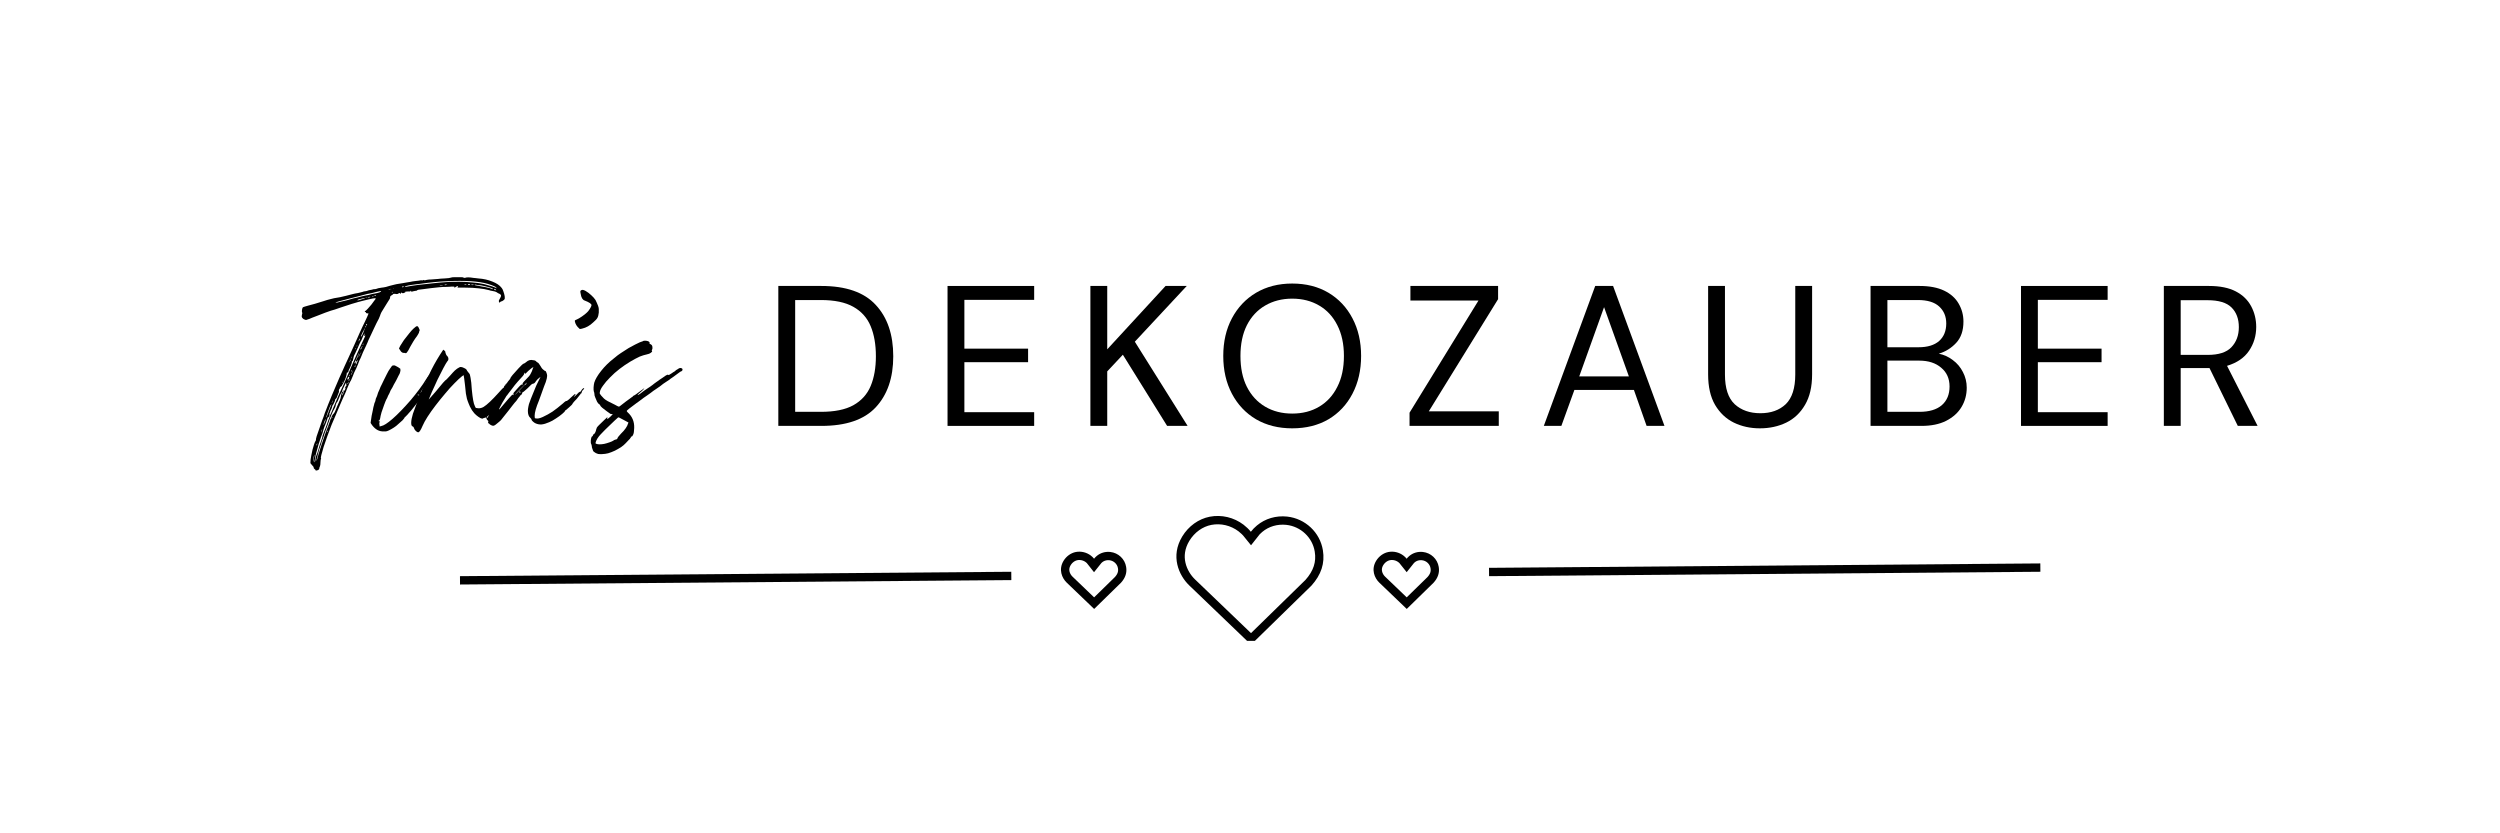 <svg version="1.0" preserveAspectRatio="xMidYMid meet" height="100" viewBox="0 0 224.88 75" zoomAndPan="magnify" width="300" xmlns:xlink="http://www.w3.org/1999/xlink" xmlns="http://www.w3.org/2000/svg"><defs><g></g><clipPath id="37c7053487"><rect height="30" y="0" width="41" x="0"></rect></clipPath><clipPath id="a0ed5c2d97"><path clip-rule="nonzero" d="M 123.559 49.652 L 129.539 49.652 L 129.539 54.805 L 123.559 54.805 Z M 123.559 49.652"></path></clipPath><clipPath id="649bcc09d8"><path clip-rule="nonzero" d="M 123.793 50.473 C 123.316 51.262 123.652 52.027 124.074 52.434 L 126.547 54.805 L 128.965 52.441 C 129.359 52.004 129.512 51.539 129.426 51.023 C 129.312 50.309 128.723 49.754 127.996 49.676 C 127.547 49.629 127.117 49.754 126.781 50.035 C 126.691 50.109 126.609 50.195 126.539 50.285 C 126.457 50.18 126.359 50.086 126.246 50 C 125.859 49.707 125.367 49.59 124.895 49.68 C 124.449 49.77 124.047 50.059 123.793 50.473 Z M 123.793 50.473"></path></clipPath><clipPath id="3762940789"><path clip-rule="nonzero" d="M 105.816 46.438 L 119.258 46.438 L 119.258 57.68 L 105.816 57.68 Z M 105.816 46.438"></path></clipPath><clipPath id="1396ce7db9"><path clip-rule="nonzero" d="M 106.34 48.285 C 105.27 50.055 106.023 51.773 106.973 52.688 L 112.531 58.02 L 117.969 52.707 C 118.852 51.727 119.191 50.684 119 49.523 C 118.742 47.918 117.418 46.672 115.785 46.492 C 114.781 46.387 113.812 46.668 113.059 47.297 C 112.855 47.465 112.672 47.656 112.516 47.859 C 112.328 47.625 112.105 47.414 111.859 47.223 C 110.988 46.562 109.883 46.301 108.82 46.504 C 107.812 46.699 106.91 47.348 106.34 48.285 Z M 106.34 48.285"></path></clipPath><clipPath id="93f43bd296"><path clip-rule="nonzero" d="M 95.426 49.652 L 101.41 49.652 L 101.41 54.805 L 95.426 54.805 Z M 95.426 49.652"></path></clipPath><clipPath id="f35554a62e"><path clip-rule="nonzero" d="M 95.66 50.473 C 95.184 51.262 95.52 52.027 95.941 52.434 L 98.414 54.805 L 100.832 52.441 C 101.227 52.004 101.379 51.539 101.293 51.023 C 101.18 50.309 100.59 49.754 99.863 49.676 C 99.418 49.629 98.984 49.754 98.648 50.035 C 98.559 50.109 98.477 50.195 98.406 50.285 C 98.324 50.18 98.227 50.086 98.113 50 C 97.727 49.707 97.234 49.59 96.762 49.68 C 96.316 49.77 95.914 50.059 95.66 50.473 Z M 95.66 50.473"></path></clipPath></defs><g transform="matrix(1, 0, 0, 1, 26, 21)"><g clip-path="url(#37c7053487)"><g fill-opacity="1" fill="#000000"><g transform="translate(1.064, 20.825)"><g><path d="M 17.781 -14.672 C 17.77 -14.711 17.77 -14.754 17.781 -14.797 C 17.801 -14.848 17.832 -14.906 17.875 -14.969 C 17.945 -15.082 17.977 -15.164 17.969 -15.219 C 17.969 -15.281 17.926 -15.332 17.844 -15.375 C 17.812 -15.383 17.766 -15.406 17.703 -15.438 C 17.648 -15.477 17.602 -15.508 17.562 -15.531 C 17.52 -15.551 17.469 -15.57 17.406 -15.594 C 17.344 -15.613 17.289 -15.625 17.25 -15.625 C 17.219 -15.633 17.164 -15.645 17.094 -15.656 C 17.031 -15.664 16.973 -15.68 16.922 -15.703 C 16.617 -15.785 16.297 -15.844 15.953 -15.875 C 15.617 -15.914 15.219 -15.938 14.75 -15.938 C 14.562 -15.938 14.395 -15.938 14.25 -15.938 C 14.113 -15.938 14.047 -15.941 14.047 -15.953 C 14.047 -15.961 14.062 -15.992 14.094 -16.047 C 14.113 -16.066 14.117 -16.078 14.109 -16.078 C 14.098 -16.086 14.066 -16.082 14.016 -16.062 C 13.93 -16.031 13.891 -16.008 13.891 -16 C 13.859 -15.969 13.828 -15.953 13.797 -15.953 C 13.734 -15.953 13.723 -15.969 13.766 -16 C 13.785 -16.02 13.758 -16.031 13.688 -16.031 C 13.625 -16.039 13.5 -16.035 13.312 -16.016 C 13.176 -16.004 13.051 -16 12.938 -16 C 12.832 -16 12.77 -16 12.75 -16 C 12.719 -16 12.594 -15.988 12.375 -15.969 C 12.164 -15.945 11.926 -15.922 11.656 -15.891 C 11.395 -15.859 11.156 -15.828 10.938 -15.797 C 10.727 -15.773 10.598 -15.758 10.547 -15.75 C 10.461 -15.727 10.422 -15.711 10.422 -15.703 C 10.422 -15.672 10.352 -15.648 10.219 -15.641 C 10.164 -15.629 10.113 -15.617 10.062 -15.609 C 10.008 -15.598 9.973 -15.586 9.953 -15.578 C 9.891 -15.566 9.867 -15.57 9.891 -15.594 C 9.891 -15.633 9.875 -15.656 9.844 -15.656 C 9.82 -15.656 9.812 -15.641 9.812 -15.609 C 9.812 -15.586 9.781 -15.582 9.719 -15.594 C 9.688 -15.594 9.641 -15.594 9.578 -15.594 C 9.516 -15.594 9.457 -15.586 9.406 -15.578 C 9.27 -15.547 9.238 -15.523 9.312 -15.516 C 9.363 -15.516 9.391 -15.516 9.391 -15.516 C 9.391 -15.516 9.367 -15.504 9.328 -15.484 C 9.254 -15.453 9.18 -15.438 9.109 -15.438 C 9.047 -15.445 9.008 -15.469 9 -15.5 C 8.977 -15.531 8.969 -15.52 8.969 -15.469 C 8.969 -15.426 8.953 -15.398 8.922 -15.391 C 8.891 -15.391 8.867 -15.406 8.859 -15.438 C 8.848 -15.469 8.812 -15.461 8.75 -15.422 C 8.688 -15.359 8.594 -15.344 8.469 -15.375 C 8.363 -15.395 8.289 -15.383 8.25 -15.344 C 8.207 -15.289 8.156 -15.254 8.094 -15.234 C 8.02 -15.191 7.984 -15.133 7.984 -15.062 C 7.984 -14.977 7.941 -14.883 7.859 -14.781 C 7.816 -14.719 7.754 -14.617 7.672 -14.484 C 7.598 -14.359 7.516 -14.223 7.422 -14.078 C 7.336 -13.941 7.266 -13.82 7.203 -13.719 C 7.148 -13.613 7.125 -13.555 7.125 -13.547 C 7.125 -13.535 7.109 -13.488 7.078 -13.406 C 7.047 -13.332 7.008 -13.242 6.969 -13.141 C 6.832 -12.891 6.695 -12.617 6.562 -12.328 C 6.426 -12.047 6.301 -11.781 6.188 -11.531 C 6.07 -11.289 5.992 -11.113 5.953 -11 C 5.922 -10.914 5.875 -10.812 5.812 -10.688 C 5.758 -10.562 5.711 -10.461 5.672 -10.391 C 5.641 -10.328 5.598 -10.238 5.547 -10.125 C 5.504 -10.02 5.469 -9.93 5.438 -9.859 C 5.406 -9.773 5.367 -9.688 5.328 -9.594 C 5.285 -9.5 5.25 -9.426 5.219 -9.375 C 5.156 -9.227 5.109 -9.102 5.078 -9 C 5.066 -8.969 5.047 -8.922 5.016 -8.859 C 4.992 -8.797 4.973 -8.742 4.953 -8.703 C 4.93 -8.672 4.891 -8.586 4.828 -8.453 C 4.766 -8.328 4.707 -8.191 4.656 -8.047 C 4.602 -7.91 4.551 -7.785 4.5 -7.672 C 4.457 -7.566 4.426 -7.508 4.406 -7.5 C 4.395 -7.477 4.359 -7.406 4.297 -7.281 C 4.242 -7.156 4.18 -7.008 4.109 -6.844 C 4.055 -6.688 3.988 -6.52 3.906 -6.344 C 3.82 -6.164 3.758 -6.031 3.719 -5.938 C 3.664 -5.832 3.582 -5.641 3.469 -5.359 C 3.352 -5.086 3.227 -4.789 3.094 -4.469 C 2.957 -4.145 2.832 -3.852 2.719 -3.594 C 2.582 -3.25 2.453 -2.898 2.328 -2.547 C 2.203 -2.203 2.094 -1.883 2 -1.594 C 1.914 -1.301 1.848 -1.062 1.797 -0.875 C 1.754 -0.695 1.742 -0.598 1.766 -0.578 C 1.785 -0.555 1.785 -0.535 1.766 -0.516 C 1.754 -0.504 1.742 -0.469 1.734 -0.406 C 1.723 -0.344 1.719 -0.281 1.719 -0.219 C 1.719 -0.062 1.703 0.055 1.672 0.141 C 1.629 0.223 1.609 0.289 1.609 0.344 C 1.609 0.395 1.57 0.441 1.5 0.484 C 1.352 0.535 1.281 0.539 1.281 0.5 C 1.281 0.469 1.25 0.43 1.188 0.391 C 1.133 0.359 1.109 0.316 1.109 0.266 C 1.109 0.203 1.055 0.125 0.953 0.031 L 0.812 -0.141 L 0.828 -0.453 C 0.836 -0.547 0.859 -0.672 0.891 -0.828 C 0.922 -0.992 0.957 -1.164 1 -1.344 C 1.051 -1.531 1.098 -1.691 1.141 -1.828 C 1.191 -1.973 1.227 -2.062 1.25 -2.094 C 1.301 -2.164 1.32 -2.219 1.312 -2.25 C 1.301 -2.27 1.32 -2.375 1.375 -2.562 C 1.438 -2.758 1.562 -3.117 1.75 -3.641 C 1.789 -3.742 1.832 -3.863 1.875 -4 C 1.926 -4.133 1.969 -4.242 2 -4.328 C 2.031 -4.422 2.066 -4.531 2.109 -4.656 C 2.16 -4.781 2.203 -4.883 2.234 -4.969 C 2.266 -5.07 2.328 -5.234 2.422 -5.453 C 2.516 -5.68 2.617 -5.938 2.734 -6.219 C 2.848 -6.5 2.969 -6.781 3.094 -7.062 C 3.219 -7.352 3.328 -7.609 3.422 -7.828 C 3.516 -8.047 3.586 -8.207 3.641 -8.312 C 3.691 -8.426 3.773 -8.613 3.891 -8.875 C 4.016 -9.133 4.133 -9.395 4.25 -9.656 C 4.363 -9.906 4.473 -10.145 4.578 -10.375 C 4.68 -10.613 4.754 -10.773 4.797 -10.859 C 4.836 -10.93 4.879 -11.023 4.922 -11.141 C 4.973 -11.254 5.02 -11.359 5.062 -11.453 C 5.102 -11.535 5.16 -11.664 5.234 -11.844 C 5.316 -12.031 5.398 -12.211 5.484 -12.391 C 5.566 -12.555 5.648 -12.727 5.734 -12.906 C 5.828 -13.094 5.891 -13.227 5.922 -13.312 L 6.047 -13.609 L 5.938 -13.625 C 5.852 -13.625 5.812 -13.645 5.812 -13.688 C 5.832 -13.719 5.82 -13.734 5.781 -13.734 C 5.727 -13.734 5.703 -13.75 5.703 -13.781 C 5.711 -13.812 5.75 -13.844 5.812 -13.875 C 5.832 -13.883 5.891 -13.941 5.984 -14.047 C 6.086 -14.16 6.191 -14.281 6.297 -14.406 C 6.398 -14.539 6.488 -14.66 6.562 -14.766 C 6.645 -14.867 6.688 -14.93 6.688 -14.953 C 6.688 -14.984 6.648 -14.992 6.578 -14.984 C 6.516 -14.984 6.332 -14.945 6.031 -14.875 C 5.789 -14.812 5.598 -14.766 5.453 -14.734 C 5.316 -14.703 5.18 -14.664 5.047 -14.625 C 4.922 -14.594 4.742 -14.539 4.516 -14.469 C 4.297 -14.395 3.977 -14.289 3.562 -14.156 C 3.383 -14.094 3.203 -14.031 3.016 -13.969 C 2.836 -13.914 2.711 -13.879 2.641 -13.859 C 2.555 -13.836 2.395 -13.781 2.156 -13.688 C 1.914 -13.594 1.66 -13.492 1.391 -13.391 C 1.078 -13.273 0.852 -13.188 0.719 -13.125 C 0.582 -13.07 0.488 -13.039 0.438 -13.031 C 0.383 -13.031 0.336 -13.039 0.297 -13.062 C 0.203 -13.094 0.129 -13.145 0.078 -13.219 C 0.047 -13.27 0.031 -13.312 0.031 -13.344 C 0.031 -13.383 0.035 -13.43 0.047 -13.484 C 0.086 -13.578 0.094 -13.656 0.062 -13.719 C 0.039 -13.77 0.039 -13.852 0.062 -13.969 C 0.082 -14.082 0.109 -14.148 0.141 -14.172 C 0.16 -14.18 0.219 -14.203 0.312 -14.234 C 0.406 -14.266 0.516 -14.297 0.641 -14.328 C 0.766 -14.359 0.957 -14.41 1.219 -14.484 C 1.477 -14.566 1.734 -14.645 1.984 -14.719 C 2.223 -14.801 2.438 -14.863 2.625 -14.906 C 2.812 -14.957 2.914 -14.984 2.938 -14.984 C 2.988 -14.984 3.172 -15.016 3.484 -15.078 C 3.805 -15.148 4.188 -15.242 4.625 -15.359 C 4.664 -15.367 4.734 -15.383 4.828 -15.406 C 4.922 -15.426 5.008 -15.441 5.094 -15.453 C 5.188 -15.473 5.273 -15.492 5.359 -15.516 C 5.441 -15.535 5.5 -15.551 5.531 -15.562 C 5.594 -15.594 5.656 -15.609 5.719 -15.609 C 5.801 -15.609 5.922 -15.641 6.078 -15.703 C 6.16 -15.711 6.242 -15.727 6.328 -15.75 C 6.41 -15.781 6.469 -15.797 6.5 -15.797 C 6.613 -15.797 6.695 -15.805 6.75 -15.828 C 6.82 -15.867 6.984 -15.906 7.234 -15.938 C 7.336 -15.945 7.461 -15.969 7.609 -16 C 7.754 -16.039 7.879 -16.078 7.984 -16.109 C 8.078 -16.141 8.203 -16.172 8.359 -16.203 C 8.516 -16.242 8.645 -16.27 8.75 -16.281 C 8.875 -16.301 9.004 -16.32 9.141 -16.344 C 9.285 -16.375 9.398 -16.395 9.484 -16.406 C 9.578 -16.426 9.676 -16.441 9.781 -16.453 C 9.883 -16.473 9.961 -16.488 10.016 -16.5 C 10.066 -16.508 10.145 -16.52 10.25 -16.531 C 10.352 -16.539 10.445 -16.551 10.531 -16.562 C 10.727 -16.602 10.844 -16.613 10.875 -16.594 C 10.875 -16.582 10.883 -16.582 10.906 -16.594 C 10.926 -16.602 10.945 -16.609 10.969 -16.609 C 11 -16.641 11.035 -16.641 11.078 -16.609 C 11.117 -16.566 11.141 -16.566 11.141 -16.609 C 11.148 -16.617 11.207 -16.629 11.312 -16.641 C 11.414 -16.66 11.539 -16.672 11.688 -16.672 C 11.832 -16.68 11.961 -16.691 12.078 -16.703 C 12.203 -16.711 12.273 -16.719 12.297 -16.719 C 12.398 -16.738 12.598 -16.754 12.891 -16.766 C 13.023 -16.773 13.148 -16.785 13.266 -16.797 C 13.379 -16.816 13.453 -16.832 13.484 -16.844 C 13.516 -16.863 13.586 -16.875 13.703 -16.875 C 13.816 -16.875 13.941 -16.875 14.078 -16.875 C 14.211 -16.875 14.328 -16.875 14.422 -16.875 C 14.523 -16.875 14.582 -16.863 14.594 -16.844 C 14.602 -16.812 14.66 -16.805 14.766 -16.828 C 14.879 -16.879 15.125 -16.875 15.5 -16.812 C 15.531 -16.812 15.586 -16.805 15.672 -16.797 C 15.754 -16.785 15.836 -16.773 15.922 -16.766 C 16.391 -16.734 16.812 -16.641 17.188 -16.484 C 17.57 -16.336 17.852 -16.145 18.031 -15.906 C 18.094 -15.832 18.145 -15.723 18.188 -15.578 C 18.238 -15.441 18.273 -15.305 18.297 -15.172 C 18.316 -15.035 18.312 -14.941 18.281 -14.891 C 18.25 -14.848 18.203 -14.805 18.141 -14.766 C 18.086 -14.723 18.039 -14.703 18 -14.703 C 17.969 -14.703 17.926 -14.676 17.875 -14.625 C 17.844 -14.594 17.82 -14.578 17.812 -14.578 C 17.812 -14.586 17.801 -14.617 17.781 -14.672 Z M 5.609 -12.078 C 5.566 -12.023 5.523 -11.953 5.484 -11.859 C 5.441 -11.766 5.406 -11.68 5.375 -11.609 C 5.352 -11.547 5.352 -11.52 5.375 -11.531 C 5.395 -11.539 5.426 -11.582 5.469 -11.656 C 5.508 -11.738 5.547 -11.82 5.578 -11.906 C 5.617 -12.008 5.648 -12.094 5.672 -12.156 C 5.703 -12.227 5.711 -12.27 5.703 -12.281 C 5.703 -12.289 5.695 -12.289 5.688 -12.281 C 5.676 -12.27 5.672 -12.25 5.672 -12.219 C 5.66 -12.195 5.645 -12.172 5.625 -12.141 C 5.613 -12.117 5.609 -12.098 5.609 -12.078 Z M 5.25 -11.344 C 5.219 -11.32 5.191 -11.273 5.172 -11.203 C 5.148 -11.141 5.148 -11.109 5.172 -11.109 C 5.172 -11.109 5.176 -11.125 5.188 -11.156 C 5.207 -11.188 5.227 -11.219 5.25 -11.25 C 5.27 -11.32 5.281 -11.359 5.281 -11.359 C 5.281 -11.367 5.27 -11.363 5.25 -11.344 Z M 5 -10.719 C 4.977 -10.719 4.969 -10.707 4.969 -10.688 C 4.969 -10.656 4.977 -10.645 5 -10.656 C 5.031 -10.688 5.047 -10.703 5.047 -10.703 C 5.047 -10.703 5.039 -10.703 5.031 -10.703 C 5.02 -10.711 5.008 -10.719 5 -10.719 Z M 4.844 -10.422 C 4.832 -10.391 4.828 -10.375 4.828 -10.375 C 4.836 -10.375 4.848 -10.383 4.859 -10.406 C 4.898 -10.445 4.91 -10.477 4.891 -10.5 C 4.867 -10.508 4.852 -10.484 4.844 -10.422 Z M 4.516 -9.703 C 4.473 -9.641 4.453 -9.598 4.453 -9.578 C 4.453 -9.555 4.457 -9.551 4.469 -9.562 C 4.477 -9.57 4.5 -9.613 4.531 -9.688 C 4.551 -9.727 4.562 -9.75 4.562 -9.75 C 4.562 -9.758 4.547 -9.742 4.516 -9.703 Z M 4.453 -9.5 C 4.441 -9.5 4.414 -9.457 4.375 -9.375 C 4.332 -9.289 4.312 -9.238 4.312 -9.219 C 4.312 -9.195 4.316 -9.195 4.328 -9.219 C 4.348 -9.238 4.375 -9.285 4.406 -9.359 C 4.438 -9.453 4.453 -9.5 4.453 -9.5 Z M 3.734 -7.469 C 3.711 -7.445 3.703 -7.426 3.703 -7.406 C 3.703 -7.383 3.711 -7.379 3.734 -7.391 C 3.754 -7.41 3.766 -7.43 3.766 -7.453 C 3.766 -7.484 3.754 -7.488 3.734 -7.469 Z M 2.781 -5.703 C 2.75 -5.641 2.734 -5.586 2.734 -5.547 C 2.734 -5.535 2.738 -5.535 2.75 -5.547 C 2.758 -5.566 2.77 -5.594 2.781 -5.625 C 2.812 -5.695 2.828 -5.75 2.828 -5.781 C 2.828 -5.812 2.812 -5.785 2.781 -5.703 Z M 2.266 -4.391 C 2.234 -4.336 2.219 -4.289 2.219 -4.25 C 2.219 -4.25 2.227 -4.258 2.25 -4.281 C 2.27 -4.301 2.285 -4.332 2.297 -4.375 C 2.316 -4.426 2.348 -4.504 2.391 -4.609 C 2.43 -4.711 2.469 -4.812 2.5 -4.906 C 2.539 -5 2.578 -5.094 2.609 -5.188 C 2.648 -5.281 2.676 -5.348 2.688 -5.391 C 2.707 -5.441 2.719 -5.469 2.719 -5.469 C 2.719 -5.477 2.703 -5.461 2.672 -5.422 C 2.641 -5.391 2.594 -5.297 2.531 -5.141 C 2.477 -4.984 2.41 -4.797 2.328 -4.578 C 2.316 -4.547 2.305 -4.508 2.297 -4.469 C 2.285 -4.438 2.273 -4.41 2.266 -4.391 Z M 2.188 -4.094 C 2.188 -4.125 2.164 -4.098 2.125 -4.016 C 2.094 -3.941 2.062 -3.859 2.031 -3.766 C 2 -3.672 1.984 -3.602 1.984 -3.562 C 1.984 -3.539 2.016 -3.609 2.078 -3.766 C 2.117 -3.836 2.145 -3.906 2.156 -3.969 C 2.176 -4.039 2.188 -4.082 2.188 -4.094 Z M 1.875 -3.172 C 1.875 -3.203 1.852 -3.176 1.812 -3.094 C 1.781 -3.008 1.766 -2.953 1.766 -2.922 C 1.766 -2.898 1.781 -2.926 1.812 -3 C 1.852 -3.102 1.875 -3.16 1.875 -3.172 Z M 1.391 -1.875 C 1.367 -1.832 1.359 -1.785 1.359 -1.734 C 1.359 -1.703 1.367 -1.711 1.391 -1.766 C 1.41 -1.816 1.426 -1.859 1.438 -1.891 C 1.438 -1.91 1.43 -1.914 1.422 -1.906 C 1.41 -1.895 1.398 -1.883 1.391 -1.875 Z M 1.156 -0.766 L 1.188 -0.922 L 1.125 -0.781 C 1.125 -0.738 1.113 -0.68 1.094 -0.609 C 1.082 -0.547 1.078 -0.488 1.078 -0.438 L 1.078 -0.234 L 1.109 -0.406 C 1.117 -0.457 1.125 -0.516 1.125 -0.578 C 1.133 -0.648 1.145 -0.711 1.156 -0.766 Z M 2.344 -2.953 C 2.344 -2.973 2.348 -2.992 2.359 -3.016 C 2.367 -3.047 2.375 -3.066 2.375 -3.078 C 2.375 -3.086 2.367 -3.086 2.359 -3.078 C 2.348 -3.078 2.344 -3.066 2.344 -3.047 C 2.312 -3.016 2.297 -2.984 2.297 -2.953 C 2.297 -2.922 2.312 -2.922 2.344 -2.953 Z M 2.484 -3.391 C 2.516 -3.422 2.52 -3.445 2.5 -3.469 C 2.5 -3.477 2.492 -3.473 2.484 -3.453 C 2.484 -3.441 2.477 -3.426 2.469 -3.406 C 2.457 -3.375 2.453 -3.359 2.453 -3.359 C 2.461 -3.359 2.473 -3.367 2.484 -3.391 Z M 2.766 -4.219 C 2.797 -4.25 2.805 -4.273 2.797 -4.297 C 2.785 -4.305 2.77 -4.289 2.75 -4.25 C 2.738 -4.195 2.742 -4.188 2.766 -4.219 Z M 4.047 -7.078 C 4.055 -7.066 4.055 -7.102 4.047 -7.188 C 4.047 -7.281 4.035 -7.336 4.016 -7.359 C 4.004 -7.367 3.973 -7.316 3.922 -7.203 C 3.867 -7.086 3.812 -6.969 3.75 -6.844 C 3.695 -6.719 3.672 -6.645 3.672 -6.625 C 3.672 -6.582 3.656 -6.547 3.625 -6.516 C 3.582 -6.484 3.477 -6.254 3.312 -5.828 C 3.258 -5.691 3.223 -5.625 3.203 -5.625 C 3.191 -5.625 3.172 -5.586 3.141 -5.516 C 3.109 -5.453 3.086 -5.375 3.078 -5.281 C 3.055 -5.195 3.016 -5.102 2.953 -5 C 2.891 -4.906 2.82 -4.77 2.75 -4.594 C 2.676 -4.414 2.609 -4.25 2.547 -4.094 C 2.535 -4.039 2.5 -3.938 2.438 -3.781 C 2.383 -3.633 2.328 -3.473 2.266 -3.297 C 2.203 -3.141 2.148 -3 2.109 -2.875 C 2.066 -2.75 2.047 -2.688 2.047 -2.688 C 2.047 -2.656 2.016 -2.562 1.953 -2.406 C 1.93 -2.332 1.898 -2.25 1.859 -2.156 C 1.828 -2.07 1.805 -2 1.797 -1.938 C 1.773 -1.875 1.754 -1.812 1.734 -1.75 C 1.711 -1.695 1.695 -1.656 1.688 -1.625 C 1.676 -1.594 1.648 -1.516 1.609 -1.391 C 1.578 -1.266 1.539 -1.129 1.5 -0.984 C 1.469 -0.848 1.438 -0.719 1.406 -0.594 C 1.375 -0.477 1.359 -0.41 1.359 -0.391 C 1.359 -0.336 1.367 -0.344 1.391 -0.406 C 1.422 -0.477 1.469 -0.645 1.531 -0.906 C 1.645 -1.289 1.785 -1.727 1.953 -2.219 C 2.117 -2.707 2.289 -3.18 2.469 -3.641 C 2.539 -3.816 2.586 -3.953 2.609 -4.047 C 2.617 -4.109 2.633 -4.141 2.656 -4.141 C 2.676 -4.141 2.688 -4.156 2.688 -4.188 C 2.688 -4.238 2.711 -4.312 2.766 -4.406 C 2.816 -4.508 2.852 -4.562 2.875 -4.562 C 2.883 -4.562 2.91 -4.594 2.953 -4.656 C 2.992 -4.719 3.031 -4.789 3.062 -4.875 C 3.102 -4.969 3.148 -5.082 3.203 -5.219 C 3.266 -5.352 3.316 -5.473 3.359 -5.578 C 3.41 -5.68 3.453 -5.781 3.484 -5.875 C 3.523 -5.977 3.547 -6.055 3.547 -6.109 C 3.555 -6.191 3.578 -6.281 3.609 -6.375 C 3.641 -6.477 3.672 -6.539 3.703 -6.562 C 3.742 -6.594 3.766 -6.586 3.766 -6.547 C 3.766 -6.516 3.742 -6.461 3.703 -6.391 C 3.648 -6.285 3.633 -6.234 3.656 -6.234 C 3.676 -6.234 3.711 -6.289 3.766 -6.406 C 3.816 -6.52 3.828 -6.582 3.797 -6.594 C 3.773 -6.602 3.773 -6.629 3.797 -6.672 C 3.828 -6.711 3.844 -6.711 3.844 -6.672 C 3.844 -6.629 3.859 -6.633 3.891 -6.688 C 3.93 -6.75 3.957 -6.816 3.969 -6.891 C 3.988 -6.941 3.992 -6.969 3.984 -6.969 C 3.984 -6.969 3.969 -6.945 3.938 -6.906 C 3.914 -6.875 3.906 -6.859 3.906 -6.859 C 3.906 -6.867 3.914 -6.906 3.938 -6.969 C 3.977 -7.051 4.016 -7.086 4.047 -7.078 Z M 4.234 -7.359 C 4.242 -7.41 4.242 -7.438 4.234 -7.438 C 4.223 -7.438 4.203 -7.406 4.172 -7.344 C 4.117 -7.258 4.113 -7.234 4.156 -7.266 C 4.188 -7.285 4.211 -7.316 4.234 -7.359 Z M 4.156 -7.688 C 4.164 -7.656 4.172 -7.641 4.172 -7.641 C 4.18 -7.641 4.207 -7.66 4.25 -7.703 C 4.289 -7.797 4.312 -7.852 4.312 -7.875 C 4.312 -7.957 4.27 -7.945 4.188 -7.844 C 4.145 -7.801 4.133 -7.75 4.156 -7.688 Z M 4.297 -7.562 C 4.305 -7.582 4.316 -7.609 4.328 -7.641 C 4.336 -7.68 4.344 -7.703 4.344 -7.703 C 4.344 -7.754 4.332 -7.742 4.312 -7.672 C 4.27 -7.609 4.25 -7.562 4.25 -7.531 C 4.25 -7.5 4.266 -7.508 4.297 -7.562 Z M 4.312 -8 C 4.344 -8.031 4.359 -8.051 4.359 -8.062 C 4.359 -8.102 4.344 -8.113 4.312 -8.094 C 4.289 -8.062 4.281 -8.035 4.281 -8.016 C 4.281 -7.992 4.289 -7.988 4.312 -8 Z M 4.453 -8.078 C 4.453 -8.055 4.473 -8.078 4.516 -8.141 C 4.555 -8.211 4.594 -8.289 4.625 -8.375 C 4.656 -8.457 4.672 -8.508 4.672 -8.531 C 4.672 -8.531 4.641 -8.461 4.578 -8.328 C 4.492 -8.18 4.453 -8.098 4.453 -8.078 Z M 4.5 -8.5 C 4.477 -8.457 4.469 -8.426 4.469 -8.406 C 4.469 -8.383 4.477 -8.379 4.5 -8.391 C 4.52 -8.41 4.531 -8.441 4.531 -8.484 C 4.531 -8.547 4.52 -8.551 4.5 -8.5 Z M 4.828 -8.797 C 4.848 -8.797 4.859 -8.832 4.859 -8.906 C 4.859 -8.945 4.859 -8.969 4.859 -8.969 C 4.859 -8.977 4.848 -8.969 4.828 -8.938 C 4.773 -8.844 4.773 -8.797 4.828 -8.797 Z M 4.969 -9.109 C 4.988 -9.148 4.992 -9.195 4.984 -9.25 C 4.973 -9.312 4.953 -9.332 4.922 -9.312 C 4.891 -9.281 4.879 -9.289 4.891 -9.344 C 4.91 -9.395 4.961 -9.504 5.047 -9.672 C 5.086 -9.754 5.117 -9.832 5.141 -9.906 C 5.172 -9.977 5.188 -10.02 5.188 -10.031 C 5.188 -10.07 5.164 -10.039 5.125 -9.938 C 5.102 -9.906 5.07 -9.836 5.031 -9.734 C 4.988 -9.641 4.945 -9.547 4.906 -9.453 C 4.789 -9.234 4.754 -9.125 4.797 -9.125 C 4.836 -9.125 4.852 -9.145 4.844 -9.188 C 4.844 -9.219 4.852 -9.234 4.875 -9.234 C 4.895 -9.211 4.906 -9.176 4.906 -9.125 C 4.895 -9.062 4.895 -9.023 4.906 -9.016 C 4.914 -9.016 4.938 -9.047 4.969 -9.109 Z M 5.062 -9.328 C 5.102 -9.379 5.102 -9.398 5.062 -9.391 C 5.02 -9.367 5 -9.336 5 -9.297 C 5 -9.203 5.02 -9.211 5.062 -9.328 Z M 5.141 -9.688 C 5.141 -9.676 5.16 -9.707 5.203 -9.781 C 5.242 -9.852 5.285 -9.93 5.328 -10.016 C 5.379 -10.109 5.406 -10.16 5.406 -10.172 C 5.406 -10.18 5.359 -10.109 5.266 -9.953 C 5.18 -9.805 5.141 -9.719 5.141 -9.688 Z M 5.266 -10.281 C 5.266 -10.289 5.266 -10.285 5.266 -10.266 C 5.266 -10.254 5.266 -10.238 5.266 -10.219 C 5.266 -10.156 5.27 -10.148 5.281 -10.203 C 5.281 -10.242 5.273 -10.27 5.266 -10.281 Z M 5.422 -10.5 C 5.484 -10.625 5.504 -10.691 5.484 -10.703 C 5.484 -10.711 5.477 -10.707 5.469 -10.688 C 5.469 -10.676 5.457 -10.656 5.438 -10.625 C 5.414 -10.551 5.391 -10.508 5.359 -10.5 C 5.348 -10.488 5.336 -10.473 5.328 -10.453 C 5.328 -10.43 5.328 -10.406 5.328 -10.375 C 5.336 -10.332 5.367 -10.375 5.422 -10.5 Z M 5.562 -10.812 C 5.594 -10.852 5.609 -10.879 5.609 -10.891 C 5.598 -10.898 5.578 -10.895 5.547 -10.875 C 5.523 -10.852 5.516 -10.832 5.516 -10.812 C 5.516 -10.781 5.531 -10.781 5.562 -10.812 Z M 5.328 -10.688 C 5.523 -11.082 5.648 -11.348 5.703 -11.484 C 5.766 -11.617 5.773 -11.664 5.734 -11.625 C 5.648 -11.539 5.633 -11.586 5.688 -11.766 C 5.719 -11.867 5.711 -11.875 5.672 -11.781 C 5.66 -11.77 5.633 -11.727 5.594 -11.656 C 5.562 -11.582 5.531 -11.508 5.5 -11.438 C 5.426 -11.238 5.375 -11.129 5.344 -11.109 C 5.332 -11.086 5.301 -11.023 5.25 -10.922 C 5.207 -10.816 5.156 -10.695 5.094 -10.562 C 5.031 -10.426 4.973 -10.301 4.922 -10.188 C 4.879 -10.082 4.848 -10.016 4.828 -9.984 C 4.742 -9.848 4.688 -9.68 4.656 -9.484 C 4.633 -9.359 4.609 -9.305 4.578 -9.328 C 4.547 -9.328 4.535 -9.305 4.547 -9.266 C 4.555 -9.234 4.539 -9.16 4.5 -9.047 C 4.469 -8.941 4.414 -8.816 4.344 -8.672 C 4.32 -8.629 4.301 -8.586 4.281 -8.547 C 4.27 -8.516 4.258 -8.488 4.25 -8.469 C 4.25 -8.414 4.234 -8.367 4.203 -8.328 C 4.18 -8.297 4.16 -8.285 4.141 -8.297 C 4.098 -8.316 4.078 -8.273 4.078 -8.172 C 4.078 -8.129 4.055 -8.039 4.016 -7.906 C 3.973 -7.77 3.922 -7.641 3.859 -7.516 C 3.805 -7.391 3.766 -7.305 3.734 -7.266 C 3.691 -7.223 3.672 -7.188 3.672 -7.156 C 3.672 -7.113 3.633 -7.07 3.562 -7.031 C 3.488 -6.969 3.453 -6.914 3.453 -6.875 C 3.453 -6.82 3.441 -6.797 3.422 -6.797 C 3.391 -6.797 3.375 -6.758 3.375 -6.688 C 3.395 -6.625 3.391 -6.555 3.359 -6.484 C 3.348 -6.453 3.328 -6.406 3.297 -6.344 C 3.273 -6.289 3.254 -6.234 3.234 -6.172 C 3.191 -6.035 3.148 -5.957 3.109 -5.938 C 3.066 -5.926 3.047 -5.898 3.047 -5.859 C 3.047 -5.816 3.023 -5.75 2.984 -5.656 C 2.941 -5.562 2.898 -5.477 2.859 -5.406 C 2.797 -5.332 2.766 -5.27 2.766 -5.219 C 2.766 -5.188 2.75 -5.133 2.719 -5.062 C 2.695 -5 2.664 -4.93 2.625 -4.859 C 2.613 -4.848 2.602 -4.832 2.594 -4.812 C 2.594 -4.789 2.594 -4.773 2.594 -4.766 C 2.602 -4.742 2.594 -4.711 2.562 -4.672 C 2.52 -4.629 2.508 -4.586 2.531 -4.547 C 2.539 -4.504 2.531 -4.445 2.5 -4.375 C 2.477 -4.301 2.445 -4.266 2.406 -4.266 C 2.383 -4.266 2.363 -4.227 2.344 -4.156 C 2.344 -4.125 2.328 -4.07 2.297 -4 C 2.273 -3.926 2.25 -3.852 2.219 -3.781 C 2.156 -3.613 2.098 -3.469 2.047 -3.344 C 2.004 -3.219 1.973 -3.117 1.953 -3.047 C 1.941 -2.984 1.926 -2.922 1.906 -2.859 C 1.883 -2.805 1.844 -2.695 1.781 -2.531 C 1.707 -2.32 1.629 -2.086 1.547 -1.828 C 1.473 -1.566 1.406 -1.32 1.344 -1.094 C 1.281 -0.863 1.242 -0.695 1.234 -0.594 C 1.223 -0.539 1.211 -0.484 1.203 -0.422 C 1.203 -0.367 1.195 -0.332 1.188 -0.312 C 1.188 -0.238 1.195 -0.211 1.219 -0.234 C 1.238 -0.285 1.254 -0.352 1.266 -0.438 C 1.266 -0.531 1.273 -0.598 1.297 -0.641 C 1.316 -0.672 1.32 -0.703 1.312 -0.734 C 1.289 -0.766 1.297 -0.781 1.328 -0.781 C 1.328 -0.781 1.344 -0.82 1.375 -0.906 C 1.414 -0.988 1.453 -1.086 1.484 -1.203 C 1.547 -1.41 1.602 -1.609 1.656 -1.797 C 1.719 -1.984 1.789 -2.195 1.875 -2.438 C 1.883 -2.508 1.898 -2.578 1.922 -2.641 C 1.941 -2.711 1.957 -2.758 1.969 -2.781 C 1.977 -2.812 2.004 -2.879 2.047 -2.984 C 2.086 -3.098 2.133 -3.219 2.188 -3.344 C 2.238 -3.469 2.285 -3.598 2.328 -3.734 C 2.379 -3.879 2.414 -3.984 2.438 -4.047 C 2.469 -4.109 2.492 -4.172 2.516 -4.234 C 2.535 -4.305 2.547 -4.352 2.547 -4.375 C 2.555 -4.383 2.609 -4.5 2.703 -4.719 C 2.797 -4.938 2.898 -5.188 3.016 -5.469 C 3.129 -5.738 3.242 -6.008 3.359 -6.281 C 3.484 -6.551 3.566 -6.727 3.609 -6.812 C 3.648 -6.895 3.719 -7.039 3.812 -7.25 C 3.914 -7.469 4.008 -7.68 4.094 -7.891 C 4.227 -8.211 4.375 -8.551 4.531 -8.906 C 4.695 -9.27 4.848 -9.613 4.984 -9.938 C 5.129 -10.258 5.242 -10.508 5.328 -10.688 Z M 5.781 -12.391 C 5.801 -12.398 5.812 -12.41 5.812 -12.422 C 5.82 -12.441 5.828 -12.453 5.828 -12.453 C 5.828 -12.473 5.816 -12.477 5.797 -12.469 C 5.773 -12.457 5.754 -12.43 5.734 -12.391 C 5.734 -12.359 5.734 -12.344 5.734 -12.344 C 5.734 -12.344 5.75 -12.359 5.781 -12.391 Z M 5.906 -12.594 C 5.926 -12.645 5.914 -12.672 5.875 -12.672 C 5.844 -12.648 5.828 -12.617 5.828 -12.578 C 5.828 -12.492 5.852 -12.5 5.906 -12.594 Z M 5.438 -14.891 C 5.594 -14.93 5.688 -14.961 5.719 -14.984 C 5.75 -15.004 5.703 -15.004 5.578 -14.984 C 5.422 -14.953 5.289 -14.922 5.188 -14.891 C 5.094 -14.859 5.047 -14.832 5.047 -14.812 C 5.047 -14.789 5.066 -14.785 5.109 -14.797 C 5.117 -14.805 5.156 -14.816 5.219 -14.828 C 5.289 -14.848 5.363 -14.867 5.438 -14.891 Z M 5.828 -15 C 5.898 -15 5.914 -15.008 5.875 -15.031 C 5.852 -15.039 5.828 -15.039 5.797 -15.031 C 5.754 -15.008 5.766 -15 5.828 -15 Z M 6.172 -15.078 C 6.203 -15.098 6.219 -15.109 6.219 -15.109 C 6.219 -15.109 6.195 -15.109 6.156 -15.109 C 6.094 -15.109 6.039 -15.098 6 -15.078 C 5.957 -15.066 5.938 -15.055 5.938 -15.047 C 5.945 -15.047 5.973 -15.047 6.016 -15.047 C 6.066 -15.047 6.117 -15.055 6.172 -15.078 Z M 6.484 -15.172 L 6.484 -15.188 C 6.484 -15.207 6.461 -15.207 6.422 -15.188 C 6.359 -15.145 6.359 -15.125 6.422 -15.125 C 6.461 -15.125 6.484 -15.141 6.484 -15.172 Z M 6.719 -15.219 C 6.738 -15.238 6.723 -15.25 6.672 -15.25 C 6.617 -15.25 6.582 -15.238 6.562 -15.219 C 6.562 -15.195 6.582 -15.188 6.625 -15.188 C 6.676 -15.188 6.707 -15.195 6.719 -15.219 Z M 6.609 -15.406 C 6.797 -15.438 6.941 -15.473 7.047 -15.516 C 7.148 -15.566 7.191 -15.609 7.172 -15.641 C 7.16 -15.641 7.109 -15.629 7.016 -15.609 C 6.93 -15.598 6.832 -15.578 6.719 -15.547 C 6.602 -15.516 6.469 -15.477 6.312 -15.438 C 6.164 -15.406 6.047 -15.383 5.953 -15.375 C 5.785 -15.332 5.551 -15.27 5.25 -15.188 C 4.945 -15.113 4.641 -15.035 4.328 -14.953 C 4.016 -14.867 3.738 -14.797 3.5 -14.734 C 3.27 -14.672 3.141 -14.629 3.109 -14.609 C 3.047 -14.578 3.082 -14.57 3.219 -14.594 C 3.363 -14.625 3.648 -14.691 4.078 -14.797 C 4.285 -14.859 4.488 -14.914 4.688 -14.969 C 4.895 -15.02 5.031 -15.051 5.094 -15.062 C 5.164 -15.082 5.266 -15.109 5.391 -15.141 C 5.516 -15.172 5.629 -15.195 5.734 -15.219 C 5.848 -15.238 5.957 -15.258 6.062 -15.281 C 6.176 -15.312 6.254 -15.332 6.297 -15.344 C 6.398 -15.375 6.504 -15.395 6.609 -15.406 Z M 7.922 -15.734 C 7.961 -15.734 7.961 -15.75 7.922 -15.781 C 7.898 -15.789 7.879 -15.785 7.859 -15.766 C 7.848 -15.742 7.867 -15.734 7.922 -15.734 Z M 8.047 -15.797 C 8.098 -15.797 8.109 -15.801 8.078 -15.812 C 8.047 -15.832 8.02 -15.832 8 -15.812 C 7.988 -15.801 8.004 -15.797 8.047 -15.797 Z M 8.188 -15.484 C 8.195 -15.484 8.203 -15.492 8.203 -15.516 C 8.203 -15.547 8.195 -15.562 8.188 -15.562 C 8.156 -15.562 8.141 -15.547 8.141 -15.516 C 8.141 -15.492 8.156 -15.484 8.188 -15.484 Z M 8.281 -15.844 C 8.332 -15.844 8.348 -15.848 8.328 -15.859 C 8.305 -15.867 8.281 -15.867 8.25 -15.859 C 8.227 -15.848 8.238 -15.844 8.281 -15.844 Z M 9.203 -16 C 9.254 -16.031 9.238 -16.047 9.156 -16.047 C 9.082 -16.047 9.051 -16.031 9.062 -16 C 9.07 -15.957 9.117 -15.957 9.203 -16 Z M 12.594 -16.141 C 12.656 -16.141 12.691 -16.141 12.703 -16.141 C 12.723 -16.148 12.719 -16.16 12.688 -16.172 C 12.656 -16.172 12.617 -16.172 12.578 -16.172 C 12.535 -16.172 12.5 -16.172 12.469 -16.172 C 12.445 -16.16 12.445 -16.148 12.469 -16.141 C 12.488 -16.141 12.531 -16.141 12.594 -16.141 Z M 13.016 -16.172 C 13.098 -16.191 13.141 -16.203 13.141 -16.203 C 13.141 -16.203 13.129 -16.203 13.109 -16.203 C 13.086 -16.211 13.055 -16.219 13.016 -16.219 C 12.93 -16.219 12.891 -16.207 12.891 -16.188 C 12.891 -16.156 12.93 -16.148 13.016 -16.172 Z M 14.781 -16.188 C 14.863 -16.188 14.891 -16.191 14.859 -16.203 C 14.848 -16.223 14.812 -16.234 14.75 -16.234 C 14.695 -16.242 14.672 -16.234 14.672 -16.203 C 14.672 -16.191 14.707 -16.188 14.781 -16.188 Z M 15.078 -16.188 C 15.172 -16.188 15.207 -16.195 15.188 -16.219 C 15.188 -16.25 15.148 -16.266 15.078 -16.266 C 15.023 -16.266 14.992 -16.25 14.984 -16.219 C 14.973 -16.195 15.004 -16.188 15.078 -16.188 Z M 15.297 -16.188 C 15.328 -16.164 15.375 -16.16 15.438 -16.172 C 15.5 -16.18 15.531 -16.191 15.531 -16.203 C 15.531 -16.203 15.516 -16.203 15.484 -16.203 C 15.461 -16.211 15.43 -16.219 15.391 -16.219 C 15.328 -16.207 15.285 -16.203 15.266 -16.203 C 15.254 -16.203 15.266 -16.195 15.297 -16.188 Z M 17.047 -15.859 C 17.148 -15.816 17.211 -15.797 17.234 -15.797 C 17.266 -15.797 17.258 -15.812 17.219 -15.844 C 17.188 -15.883 17.062 -15.93 16.844 -15.984 C 16.625 -16.047 16.406 -16.098 16.188 -16.141 C 16.07 -16.148 15.969 -16.16 15.875 -16.172 C 15.781 -16.191 15.723 -16.203 15.703 -16.203 C 15.629 -16.223 15.594 -16.219 15.594 -16.188 C 15.594 -16.176 15.629 -16.16 15.703 -16.141 C 15.773 -16.129 15.863 -16.113 15.969 -16.094 C 16.082 -16.07 16.188 -16.051 16.281 -16.031 C 16.383 -16.02 16.453 -16.008 16.484 -16 C 16.523 -16 16.57 -15.988 16.625 -15.969 C 16.676 -15.957 16.719 -15.945 16.75 -15.938 C 16.844 -15.926 16.941 -15.898 17.047 -15.859 Z M 17.359 -15.766 C 17.43 -15.723 17.484 -15.703 17.516 -15.703 C 17.547 -15.703 17.539 -15.723 17.5 -15.766 C 17.445 -15.805 17.398 -15.828 17.359 -15.828 C 17.305 -15.828 17.305 -15.805 17.359 -15.766 Z M 17.453 -15.938 C 17.523 -15.895 17.566 -15.875 17.578 -15.875 C 17.586 -15.875 17.578 -15.895 17.547 -15.938 C 17.516 -15.988 17.441 -16.035 17.328 -16.078 C 17.223 -16.129 17.051 -16.191 16.812 -16.266 C 16.406 -16.391 15.883 -16.473 15.25 -16.516 C 14.613 -16.555 13.906 -16.555 13.125 -16.516 C 12.352 -16.484 11.547 -16.406 10.703 -16.281 C 10.578 -16.27 10.441 -16.254 10.297 -16.234 C 10.16 -16.211 10.047 -16.195 9.953 -16.188 C 9.723 -16.156 9.562 -16.125 9.469 -16.094 C 9.375 -16.07 9.32 -16.051 9.312 -16.031 C 9.301 -16.008 9.344 -16.004 9.438 -16.016 C 9.758 -16.078 10.129 -16.133 10.547 -16.188 C 10.961 -16.238 11.391 -16.285 11.828 -16.328 C 12.273 -16.379 12.68 -16.414 13.047 -16.438 C 13.391 -16.457 13.77 -16.469 14.188 -16.469 C 14.602 -16.469 15 -16.445 15.375 -16.406 C 15.758 -16.375 16.07 -16.332 16.312 -16.281 C 16.438 -16.258 16.578 -16.223 16.734 -16.172 C 16.891 -16.129 17.035 -16.086 17.172 -16.047 C 17.305 -16.004 17.398 -15.969 17.453 -15.938 Z M 17.453 -15.938"></path></g></g></g><g fill-opacity="1" fill="#000000"><g transform="translate(8.076, 20.825)"><g><path d="M 2.25 -4.188 C 2.25 -4.176 2.195 -4.113 2.094 -4 C 1.988 -3.895 1.848 -3.77 1.672 -3.625 C 1.586 -3.539 1.469 -3.445 1.312 -3.344 C 1.164 -3.25 1.02 -3.164 0.875 -3.094 C 0.738 -3.031 0.645 -3 0.594 -3 C 0.582 -3 0.562 -3 0.531 -3 C 0.5 -3 0.457 -3 0.406 -3 C 0.008 -2.977 -0.332 -3.156 -0.625 -3.531 C -0.664 -3.594 -0.703 -3.645 -0.734 -3.688 C -0.766 -3.738 -0.781 -3.766 -0.781 -3.766 C -0.781 -3.797 -0.77 -3.867 -0.75 -3.984 C -0.738 -4.109 -0.719 -4.25 -0.688 -4.406 C -0.656 -4.562 -0.625 -4.707 -0.594 -4.844 C -0.57 -4.988 -0.551 -5.098 -0.531 -5.172 C -0.52 -5.211 -0.504 -5.27 -0.484 -5.344 C -0.461 -5.414 -0.445 -5.477 -0.438 -5.531 C -0.414 -5.582 -0.391 -5.645 -0.359 -5.719 C -0.336 -5.801 -0.32 -5.875 -0.312 -5.938 C -0.281 -6 -0.242 -6.082 -0.203 -6.188 C -0.172 -6.301 -0.141 -6.398 -0.109 -6.484 C -0.066 -6.578 -0.023 -6.672 0.016 -6.766 C 0.055 -6.867 0.086 -6.945 0.109 -7 C 0.141 -7.051 0.18 -7.133 0.234 -7.25 C 0.285 -7.363 0.336 -7.473 0.391 -7.578 C 0.516 -7.828 0.609 -8.016 0.672 -8.141 C 0.734 -8.266 0.785 -8.363 0.828 -8.438 C 0.879 -8.52 0.93 -8.598 0.984 -8.672 C 1.066 -8.797 1.117 -8.867 1.141 -8.891 C 1.172 -8.922 1.219 -8.938 1.281 -8.938 C 1.332 -8.945 1.379 -8.941 1.422 -8.922 C 1.473 -8.898 1.551 -8.859 1.656 -8.797 L 1.891 -8.641 L 1.906 -8.484 C 1.906 -8.441 1.895 -8.391 1.875 -8.328 C 1.863 -8.273 1.848 -8.227 1.828 -8.188 C 1.805 -8.145 1.773 -8.086 1.734 -8.016 C 1.703 -7.953 1.672 -7.891 1.641 -7.828 C 1.609 -7.766 1.57 -7.691 1.531 -7.609 C 1.488 -7.535 1.457 -7.477 1.438 -7.438 C 1.406 -7.383 1.363 -7.312 1.312 -7.219 C 1.27 -7.133 1.227 -7.051 1.188 -6.969 C 1.145 -6.883 1.098 -6.805 1.047 -6.734 C 1.004 -6.66 0.977 -6.602 0.969 -6.562 C 0.945 -6.52 0.922 -6.461 0.891 -6.391 C 0.859 -6.328 0.828 -6.27 0.797 -6.219 C 0.773 -6.156 0.75 -6.094 0.719 -6.031 C 0.695 -5.969 0.676 -5.93 0.656 -5.922 C 0.594 -5.797 0.52 -5.617 0.438 -5.391 C 0.352 -5.172 0.273 -4.945 0.203 -4.719 C 0.141 -4.5 0.098 -4.316 0.078 -4.172 C 0.047 -4.047 0.02 -3.984 0 -3.984 C -0.039 -3.984 -0.062 -3.969 -0.062 -3.938 C -0.062 -3.914 -0.051 -3.91 -0.031 -3.922 C 0.008 -3.941 0.031 -3.93 0.031 -3.891 C 0.039 -3.859 0.035 -3.828 0.016 -3.797 C -0.004 -3.773 -0.004 -3.707 0.016 -3.594 L 0.031 -3.438 L 0.188 -3.484 C 0.395 -3.516 0.727 -3.727 1.188 -4.125 C 1.426 -4.332 1.688 -4.582 1.969 -4.875 C 2.25 -5.164 2.531 -5.473 2.812 -5.797 C 3.094 -6.129 3.352 -6.457 3.594 -6.781 C 3.844 -7.113 4.051 -7.422 4.219 -7.703 C 4.281 -7.797 4.332 -7.875 4.375 -7.938 C 4.426 -8.008 4.457 -8.047 4.469 -8.047 C 4.5 -8.047 4.539 -8.102 4.594 -8.219 C 4.656 -8.32 4.691 -8.367 4.703 -8.359 C 4.711 -8.348 4.703 -8.312 4.672 -8.25 C 4.648 -8.188 4.617 -8.125 4.578 -8.062 C 4.535 -8.008 4.504 -7.977 4.484 -7.969 C 4.441 -7.969 4.43 -7.953 4.453 -7.922 C 4.473 -7.922 4.461 -7.883 4.422 -7.812 C 4.391 -7.75 4.352 -7.68 4.312 -7.609 C 4.258 -7.523 4.211 -7.453 4.172 -7.391 C 4.129 -7.328 4.109 -7.289 4.109 -7.281 C 4.117 -7.258 4.141 -7.281 4.172 -7.344 C 4.191 -7.363 4.211 -7.391 4.234 -7.422 C 4.254 -7.461 4.27 -7.488 4.281 -7.5 C 4.289 -7.508 4.305 -7.535 4.328 -7.578 C 4.359 -7.629 4.395 -7.688 4.438 -7.75 C 4.508 -7.875 4.562 -7.953 4.594 -7.984 C 4.633 -8.023 4.656 -8.031 4.656 -8 C 4.664 -7.977 4.66 -7.945 4.641 -7.906 C 4.617 -7.895 4.582 -7.852 4.531 -7.781 C 4.488 -7.719 4.445 -7.648 4.406 -7.578 C 4.352 -7.492 4.285 -7.391 4.203 -7.266 C 4.129 -7.141 4.051 -7.02 3.969 -6.906 C 3.895 -6.789 3.832 -6.695 3.781 -6.625 C 3.75 -6.582 3.734 -6.539 3.734 -6.5 C 3.723 -6.469 3.723 -6.457 3.734 -6.469 C 3.754 -6.477 3.781 -6.5 3.812 -6.531 C 3.852 -6.582 3.91 -6.66 3.984 -6.766 C 4.066 -6.867 4.145 -6.977 4.219 -7.094 C 4.301 -7.207 4.367 -7.305 4.422 -7.391 C 4.484 -7.473 4.508 -7.52 4.5 -7.531 C 4.477 -7.551 4.484 -7.562 4.516 -7.562 C 4.523 -7.551 4.547 -7.57 4.578 -7.625 C 4.609 -7.676 4.613 -7.711 4.594 -7.734 C 4.582 -7.766 4.598 -7.801 4.641 -7.844 L 4.688 -7.922 L 4.703 -7.797 C 4.703 -7.734 4.68 -7.648 4.641 -7.547 C 4.598 -7.441 4.508 -7.273 4.375 -7.047 C 4.238 -6.828 4.035 -6.504 3.766 -6.078 C 3.703 -5.973 3.641 -5.875 3.578 -5.781 C 3.516 -5.688 3.426 -5.57 3.312 -5.438 C 3.207 -5.312 3.062 -5.129 2.875 -4.891 C 2.738 -4.734 2.613 -4.594 2.5 -4.469 C 2.395 -4.352 2.328 -4.285 2.297 -4.266 C 2.266 -4.254 2.25 -4.227 2.25 -4.188 Z M 3.516 -6.312 C 3.473 -6.32 3.453 -6.312 3.453 -6.281 C 3.453 -6.258 3.484 -6.25 3.547 -6.25 C 3.566 -6.258 3.582 -6.266 3.594 -6.266 C 3.613 -6.273 3.625 -6.281 3.625 -6.281 C 3.613 -6.281 3.598 -6.281 3.578 -6.281 C 3.566 -6.289 3.547 -6.301 3.516 -6.312 Z M 1.812 -10.391 C 1.781 -10.41 1.77 -10.438 1.781 -10.469 C 1.789 -10.508 1.832 -10.598 1.906 -10.734 C 1.977 -10.859 2.082 -11.02 2.219 -11.219 C 2.363 -11.414 2.516 -11.609 2.672 -11.797 C 2.828 -11.992 2.961 -12.145 3.078 -12.25 C 3.234 -12.395 3.336 -12.469 3.391 -12.469 C 3.453 -12.477 3.508 -12.422 3.562 -12.297 C 3.625 -12.18 3.645 -12.102 3.625 -12.062 C 3.594 -12.008 3.578 -11.961 3.578 -11.922 C 3.578 -11.891 3.555 -11.844 3.516 -11.781 C 3.484 -11.719 3.445 -11.656 3.406 -11.594 C 3.27 -11.414 3.156 -11.25 3.062 -11.094 C 2.969 -10.938 2.875 -10.773 2.781 -10.609 C 2.664 -10.367 2.57 -10.207 2.5 -10.125 C 2.438 -10.039 2.383 -10.016 2.344 -10.047 C 2.344 -10.055 2.328 -10.062 2.297 -10.062 C 2.266 -10.062 2.234 -10.062 2.203 -10.062 C 2.117 -10.062 2.047 -10.094 1.984 -10.156 C 1.953 -10.195 1.926 -10.227 1.906 -10.25 C 1.883 -10.281 1.875 -10.301 1.875 -10.312 C 1.875 -10.32 1.867 -10.332 1.859 -10.344 C 1.848 -10.363 1.832 -10.379 1.812 -10.391 Z M 1.812 -10.391"></path></g></g></g><g fill-opacity="1" fill="#000000"><g transform="translate(11.886, 20.825)"><g><path d="M 7.719 -7.297 L 7.766 -7.188 C 7.805 -7.051 7.805 -6.922 7.766 -6.797 C 7.723 -6.68 7.617 -6.504 7.453 -6.266 C 7.398 -6.18 7.348 -6.098 7.297 -6.016 C 7.242 -5.93 7.211 -5.875 7.203 -5.844 C 7.18 -5.789 7.145 -5.727 7.094 -5.656 C 7.051 -5.602 7.031 -5.562 7.031 -5.531 C 7.031 -5.5 6.969 -5.41 6.844 -5.266 C 6.719 -5.129 6.578 -4.977 6.422 -4.812 C 6.266 -4.656 6.129 -4.531 6.016 -4.438 C 5.859 -4.289 5.742 -4.219 5.672 -4.219 C 5.629 -4.219 5.582 -4.203 5.531 -4.172 C 5.488 -4.129 5.406 -4.141 5.281 -4.203 C 5.156 -4.273 5.031 -4.363 4.906 -4.469 C 4.801 -4.551 4.676 -4.695 4.531 -4.906 C 4.395 -5.125 4.297 -5.32 4.234 -5.5 C 4.172 -5.656 4.117 -5.801 4.078 -5.938 C 4.047 -6.07 4.016 -6.227 3.984 -6.406 C 3.961 -6.594 3.938 -6.844 3.906 -7.156 C 3.875 -7.395 3.848 -7.602 3.828 -7.781 C 3.805 -7.957 3.789 -8.051 3.781 -8.062 C 3.781 -8.062 3.766 -8.051 3.734 -8.031 C 3.711 -8.02 3.68 -8 3.641 -7.969 C 3.453 -7.82 3.223 -7.609 2.953 -7.328 C 2.68 -7.055 2.398 -6.742 2.109 -6.391 C 1.816 -6.047 1.531 -5.691 1.25 -5.328 C 0.977 -4.973 0.738 -4.633 0.531 -4.312 C 0.332 -4 0.188 -3.734 0.094 -3.516 C -0.082 -3.098 -0.219 -2.898 -0.312 -2.922 C -0.375 -2.922 -0.445 -2.961 -0.531 -3.047 C -0.613 -3.129 -0.664 -3.211 -0.688 -3.297 C -0.707 -3.367 -0.738 -3.414 -0.781 -3.438 C -0.883 -3.445 -0.938 -3.555 -0.938 -3.766 C -0.938 -3.984 -0.883 -4.258 -0.781 -4.594 C -0.738 -4.727 -0.645 -4.984 -0.5 -5.359 C -0.363 -5.742 -0.18 -6.211 0.047 -6.766 C 0.285 -7.316 0.562 -7.906 0.875 -8.531 C 1.195 -9.164 1.555 -9.773 1.953 -10.359 C 1.973 -10.328 2.008 -10.297 2.062 -10.266 C 2.113 -10.234 2.141 -10.188 2.141 -10.125 C 2.141 -10.051 2.156 -10.004 2.188 -9.984 C 2.207 -9.961 2.211 -9.941 2.203 -9.922 C 2.191 -9.898 2.219 -9.863 2.281 -9.812 C 2.289 -9.801 2.312 -9.773 2.344 -9.734 C 2.375 -9.691 2.395 -9.648 2.406 -9.609 C 2.414 -9.547 2.414 -9.492 2.406 -9.453 C 2.406 -9.422 2.367 -9.363 2.297 -9.281 C 2.234 -9.195 2.117 -9 1.953 -8.688 C 1.785 -8.375 1.609 -8.023 1.422 -7.641 C 1.359 -7.504 1.281 -7.332 1.188 -7.125 C 1.094 -6.926 1.004 -6.734 0.922 -6.547 C 0.836 -6.359 0.77 -6.195 0.719 -6.062 C 0.664 -5.938 0.641 -5.875 0.641 -5.875 C 0.641 -5.863 0.695 -5.926 0.812 -6.062 C 0.938 -6.207 1.082 -6.375 1.25 -6.562 C 1.832 -7.281 2.148 -7.641 2.203 -7.641 C 2.203 -7.641 2.238 -7.676 2.312 -7.75 C 2.383 -7.82 2.469 -7.91 2.562 -8.016 C 2.656 -8.117 2.738 -8.211 2.812 -8.297 C 2.906 -8.41 3.031 -8.523 3.188 -8.641 C 3.352 -8.754 3.469 -8.805 3.531 -8.797 C 3.602 -8.797 3.703 -8.766 3.828 -8.703 C 3.961 -8.641 4.035 -8.586 4.047 -8.547 C 4.047 -8.535 4.062 -8.504 4.094 -8.453 C 4.125 -8.41 4.16 -8.363 4.203 -8.312 C 4.273 -8.238 4.32 -8.172 4.344 -8.109 C 4.363 -8.055 4.383 -7.957 4.406 -7.812 C 4.426 -7.727 4.445 -7.582 4.469 -7.375 C 4.488 -7.164 4.504 -6.961 4.516 -6.766 C 4.555 -6.359 4.598 -6.035 4.641 -5.797 C 4.68 -5.566 4.734 -5.391 4.797 -5.266 C 4.836 -5.172 4.867 -5.117 4.891 -5.109 C 4.922 -5.098 5 -5.086 5.125 -5.078 C 5.281 -5.078 5.43 -5.117 5.578 -5.203 C 5.891 -5.398 6.332 -5.816 6.906 -6.453 C 7.031 -6.598 7.141 -6.719 7.234 -6.812 C 7.336 -6.914 7.395 -6.961 7.406 -6.953 C 7.426 -6.953 7.43 -6.961 7.422 -6.984 C 7.398 -7.016 7.438 -7.082 7.531 -7.188 L 7.672 -7.359 L 7.609 -7.203 L 7.531 -7.062 L 7.641 -7.188 Z M 7.719 -7.297"></path></g></g></g><g fill-opacity="1" fill="#000000"><g transform="translate(19.089, 20.825)"><g><path d="M 7.375 -6.891 C 7.457 -6.891 7.445 -6.844 7.344 -6.75 C 7.27 -6.688 7.223 -6.613 7.203 -6.531 C 7.203 -6.457 7.188 -6.422 7.156 -6.422 C 7.125 -6.422 7.109 -6.406 7.109 -6.375 C 7.109 -6.363 7.07 -6.316 7 -6.234 C 6.938 -6.148 6.859 -6.051 6.766 -5.938 C 6.66 -5.832 6.57 -5.738 6.5 -5.656 C 6.426 -5.57 6.391 -5.523 6.391 -5.516 C 6.391 -5.492 6.359 -5.445 6.297 -5.375 C 6.234 -5.312 6.16 -5.242 6.078 -5.172 C 5.992 -5.098 5.914 -5.031 5.844 -4.969 C 5.781 -4.906 5.742 -4.879 5.734 -4.891 C 5.734 -4.898 5.727 -4.898 5.719 -4.891 C 5.707 -4.879 5.703 -4.867 5.703 -4.859 C 5.703 -4.805 5.617 -4.711 5.453 -4.578 C 5.297 -4.441 5.102 -4.301 4.875 -4.156 C 4.656 -4.008 4.457 -3.898 4.281 -3.828 C 4.02 -3.711 3.789 -3.645 3.594 -3.625 C 3.406 -3.613 3.227 -3.645 3.062 -3.719 C 2.988 -3.75 2.91 -3.801 2.828 -3.875 C 2.742 -3.945 2.695 -4.008 2.688 -4.062 C 2.688 -4.094 2.656 -4.141 2.594 -4.203 C 2.438 -4.328 2.359 -4.539 2.359 -4.844 C 2.359 -4.945 2.375 -5.078 2.406 -5.234 C 2.438 -5.398 2.469 -5.516 2.5 -5.578 C 2.508 -5.598 2.523 -5.641 2.547 -5.703 C 2.578 -5.773 2.602 -5.848 2.625 -5.922 C 2.695 -6.098 2.773 -6.289 2.859 -6.5 C 2.941 -6.719 3.023 -6.922 3.109 -7.109 C 3.203 -7.305 3.273 -7.457 3.328 -7.562 L 3.5 -7.906 L 3.375 -7.812 C 3.281 -7.75 3.188 -7.656 3.094 -7.531 C 3.008 -7.383 2.926 -7.305 2.844 -7.297 C 2.789 -7.297 2.727 -7.266 2.656 -7.203 C 2.582 -7.141 2.477 -7.035 2.344 -6.891 C 2.238 -6.797 2.145 -6.711 2.062 -6.641 C 1.977 -6.566 1.926 -6.531 1.906 -6.531 C 1.875 -6.531 1.859 -6.508 1.859 -6.469 C 1.859 -6.438 1.832 -6.383 1.781 -6.312 C 1.738 -6.25 1.719 -6.234 1.719 -6.266 C 1.719 -6.273 1.707 -6.27 1.688 -6.25 C 1.676 -6.227 1.66 -6.203 1.641 -6.172 C 1.617 -6.141 1.57 -6.082 1.5 -6 C 1.438 -5.914 1.375 -5.828 1.312 -5.734 C 1.227 -5.648 1.117 -5.52 0.984 -5.344 C 0.848 -5.176 0.723 -5.016 0.609 -4.859 C 0.422 -4.617 0.273 -4.438 0.172 -4.312 C 0.078 -4.188 0 -4.086 -0.062 -4.016 C -0.133 -3.941 -0.227 -3.859 -0.344 -3.766 C -0.5 -3.629 -0.613 -3.547 -0.688 -3.516 C -0.758 -3.492 -0.836 -3.504 -0.922 -3.547 C -1.004 -3.586 -1.062 -3.625 -1.094 -3.656 C -1.113 -3.695 -1.141 -3.719 -1.172 -3.719 C -1.191 -3.719 -1.207 -3.742 -1.219 -3.797 C -1.227 -3.848 -1.223 -3.879 -1.203 -3.891 C -1.172 -3.898 -1.176 -3.922 -1.219 -3.953 C -1.445 -4.129 -1.453 -4.441 -1.234 -4.891 C -1.191 -4.961 -1.156 -5.023 -1.125 -5.078 C -1.094 -5.129 -1.07 -5.156 -1.062 -5.156 C -1.039 -5.156 -1.031 -5.145 -1.031 -5.125 C -1.039 -5.102 -1.078 -5.023 -1.141 -4.891 C -1.203 -4.773 -1.25 -4.645 -1.281 -4.5 C -1.312 -4.352 -1.312 -4.258 -1.281 -4.219 C -1.258 -4.188 -1.25 -4.191 -1.25 -4.234 C -1.25 -4.242 -1.238 -4.27 -1.219 -4.312 C -1.195 -4.363 -1.18 -4.414 -1.172 -4.469 C -1.109 -4.57 -1.086 -4.656 -1.109 -4.719 C -1.117 -4.758 -1.113 -4.801 -1.094 -4.844 C -1.07 -4.883 -1.023 -4.957 -0.953 -5.062 C -0.867 -5.176 -0.816 -5.254 -0.797 -5.297 C -0.785 -5.348 -0.805 -5.348 -0.859 -5.297 C -0.898 -5.273 -0.922 -5.273 -0.922 -5.297 C -0.922 -5.316 -0.91 -5.328 -0.891 -5.328 C -0.879 -5.328 -0.863 -5.344 -0.844 -5.375 C -0.82 -5.414 -0.801 -5.453 -0.781 -5.484 C -0.738 -5.586 -0.68 -5.68 -0.609 -5.766 C -0.547 -5.836 -0.477 -5.926 -0.406 -6.031 C -0.332 -6.145 -0.273 -6.227 -0.234 -6.281 C -0.18 -6.375 -0.109 -6.477 -0.016 -6.594 C 0.066 -6.719 0.141 -6.828 0.203 -6.922 C 0.273 -7.016 0.316 -7.066 0.328 -7.078 C 0.359 -7.109 0.375 -7.141 0.375 -7.172 C 0.375 -7.191 0.395 -7.234 0.438 -7.297 C 0.477 -7.359 0.523 -7.426 0.578 -7.5 C 0.723 -7.664 0.797 -7.766 0.797 -7.797 C 0.785 -7.816 0.848 -7.91 0.984 -8.078 C 1.129 -8.242 1.305 -8.441 1.516 -8.672 C 1.754 -8.93 1.906 -9.07 1.969 -9.094 C 1.988 -9.094 2.023 -9.109 2.078 -9.141 C 2.129 -9.172 2.172 -9.203 2.203 -9.234 C 2.391 -9.41 2.602 -9.469 2.844 -9.406 C 2.895 -9.406 2.945 -9.395 3 -9.375 C 3.051 -9.352 3.082 -9.332 3.094 -9.312 C 3.102 -9.301 3.125 -9.281 3.156 -9.25 C 3.195 -9.219 3.234 -9.195 3.266 -9.188 C 3.305 -9.156 3.344 -9.113 3.375 -9.062 C 3.414 -9.008 3.457 -8.945 3.5 -8.875 C 3.531 -8.82 3.562 -8.77 3.594 -8.719 C 3.625 -8.676 3.645 -8.648 3.656 -8.641 C 3.676 -8.629 3.695 -8.609 3.719 -8.578 C 3.75 -8.555 3.77 -8.539 3.781 -8.531 C 3.844 -8.469 3.891 -8.438 3.922 -8.438 C 3.961 -8.438 4 -8.383 4.031 -8.281 C 4.07 -8.188 4.094 -8.094 4.094 -8 C 4.094 -7.945 4.082 -7.867 4.062 -7.766 C 4.039 -7.672 4.008 -7.562 3.969 -7.438 C 3.926 -7.344 3.879 -7.223 3.828 -7.078 C 3.785 -6.941 3.742 -6.828 3.703 -6.734 C 3.672 -6.629 3.617 -6.484 3.547 -6.297 C 3.484 -6.117 3.422 -5.945 3.359 -5.781 C 3.098 -5.156 2.969 -4.695 2.969 -4.406 C 2.969 -4.301 2.973 -4.234 2.984 -4.203 C 2.992 -4.18 3.02 -4.172 3.062 -4.172 C 3.219 -4.129 3.43 -4.172 3.703 -4.297 C 4.016 -4.441 4.305 -4.602 4.578 -4.781 C 4.848 -4.969 5.16 -5.211 5.516 -5.516 C 5.711 -5.703 5.828 -5.773 5.859 -5.734 C 5.867 -5.734 5.906 -5.758 5.969 -5.812 C 6.039 -5.863 6.133 -5.945 6.25 -6.062 C 6.5 -6.301 6.625 -6.398 6.625 -6.359 C 6.656 -6.328 6.641 -6.281 6.578 -6.219 C 6.523 -6.164 6.5 -6.129 6.5 -6.109 C 6.508 -6.109 6.535 -6.125 6.578 -6.156 C 6.629 -6.195 6.688 -6.25 6.75 -6.312 C 6.875 -6.457 6.969 -6.539 7.031 -6.562 C 7.094 -6.57 7.129 -6.594 7.141 -6.625 C 7.16 -6.676 7.195 -6.734 7.25 -6.797 C 7.312 -6.859 7.352 -6.891 7.375 -6.891 Z M -0.031 -6.359 C -0.039 -6.359 -0.047 -6.344 -0.047 -6.312 C -0.047 -6.25 -0.02 -6.266 0.031 -6.359 C 0.07 -6.398 0.078 -6.426 0.047 -6.438 C 0.023 -6.457 0.016 -6.445 0.016 -6.406 C 0.016 -6.375 0 -6.359 -0.031 -6.359 Z M 1.609 -6.5 C 1.641 -6.469 1.66 -6.457 1.672 -6.469 C 1.691 -6.488 1.691 -6.52 1.672 -6.562 C 1.672 -6.613 1.648 -6.625 1.609 -6.594 C 1.586 -6.57 1.586 -6.539 1.609 -6.5 Z M 2.266 -7.391 C 2.285 -7.422 2.172 -7.312 1.922 -7.062 C 1.734 -6.875 1.562 -6.695 1.406 -6.531 C 1.258 -6.363 1.191 -6.281 1.203 -6.281 C 1.211 -6.281 1.258 -6.328 1.344 -6.422 C 1.426 -6.516 1.531 -6.625 1.656 -6.75 C 1.938 -7.062 2.098 -7.219 2.141 -7.219 C 2.191 -7.219 2.211 -7.227 2.203 -7.25 C 2.203 -7.281 2.223 -7.328 2.266 -7.391 Z M 2.719 -8.406 C 2.758 -8.508 2.789 -8.598 2.812 -8.672 C 2.844 -8.742 2.859 -8.785 2.859 -8.797 C 2.848 -8.797 2.789 -8.758 2.688 -8.688 C 2.594 -8.613 2.492 -8.531 2.391 -8.438 C 2.297 -8.352 2.234 -8.289 2.203 -8.25 C 2.16 -8.207 2.129 -8.188 2.109 -8.188 C 2.086 -8.188 2.082 -8.207 2.094 -8.25 C 2.102 -8.281 2.098 -8.289 2.078 -8.281 C 2.047 -8.27 2.031 -8.238 2.031 -8.188 C 2.031 -8.156 1.988 -8.086 1.906 -7.984 C 1.832 -7.891 1.68 -7.723 1.453 -7.484 C 1.391 -7.41 1.301 -7.305 1.188 -7.172 C 1.082 -7.035 0.984 -6.906 0.891 -6.781 C 0.797 -6.656 0.707 -6.539 0.625 -6.438 C 0.551 -6.332 0.508 -6.273 0.5 -6.266 C 0.457 -6.234 0.398 -6.148 0.328 -6.016 C 0.254 -5.891 0.172 -5.754 0.078 -5.609 C -0.004 -5.461 -0.078 -5.328 -0.141 -5.203 C -0.203 -5.086 -0.234 -5.02 -0.234 -5 C -0.234 -4.969 -0.207 -4.977 -0.156 -5.031 C -0.102 -5.094 0.008 -5.227 0.188 -5.438 C 0.531 -5.844 0.754 -6.098 0.859 -6.203 C 0.961 -6.316 1.02 -6.336 1.031 -6.266 C 1.031 -6.234 1.035 -6.238 1.047 -6.281 C 1.086 -6.332 1.086 -6.375 1.047 -6.406 C 1.035 -6.426 1.148 -6.566 1.391 -6.828 C 1.547 -7.004 1.648 -7.113 1.703 -7.156 C 1.754 -7.207 1.801 -7.227 1.844 -7.219 C 1.906 -7.207 1.922 -7.223 1.891 -7.266 C 1.867 -7.285 1.875 -7.316 1.906 -7.359 C 1.938 -7.41 2.035 -7.52 2.203 -7.688 C 2.316 -7.801 2.398 -7.891 2.453 -7.953 C 2.516 -8.023 2.562 -8.094 2.594 -8.156 C 2.633 -8.219 2.676 -8.301 2.719 -8.406 Z M 2.719 -8.406"></path></g></g></g><g fill-opacity="1" fill="#000000"><g transform="translate(25.44, 20.825)"><g><path d="M 0.891 -12.25 C 0.773 -12.219 0.703 -12.207 0.672 -12.219 C 0.641 -12.238 0.578 -12.301 0.484 -12.406 C 0.41 -12.488 0.348 -12.586 0.297 -12.703 C 0.254 -12.816 0.234 -12.898 0.234 -12.953 C 0.234 -12.992 0.297 -13.035 0.422 -13.078 C 0.523 -13.117 0.676 -13.207 0.875 -13.344 C 1.07 -13.477 1.223 -13.598 1.328 -13.703 C 1.41 -13.773 1.492 -13.879 1.578 -14.016 C 1.672 -14.16 1.723 -14.27 1.734 -14.344 C 1.754 -14.469 1.547 -14.613 1.109 -14.781 C 1.035 -14.801 0.961 -14.863 0.891 -14.969 C 0.828 -15.082 0.785 -15.211 0.766 -15.359 C 0.734 -15.492 0.723 -15.582 0.734 -15.625 C 0.742 -15.664 0.781 -15.695 0.844 -15.719 C 0.914 -15.758 1.035 -15.734 1.203 -15.641 C 1.367 -15.547 1.535 -15.422 1.703 -15.266 C 1.867 -15.117 2 -14.973 2.094 -14.828 C 2.133 -14.754 2.176 -14.664 2.219 -14.562 C 2.258 -14.469 2.297 -14.379 2.328 -14.297 C 2.367 -14.18 2.391 -14.086 2.391 -14.016 C 2.398 -13.941 2.398 -13.832 2.391 -13.688 C 2.367 -13.477 2.328 -13.32 2.266 -13.219 C 2.211 -13.113 2.086 -12.977 1.891 -12.812 C 1.586 -12.52 1.254 -12.332 0.891 -12.25 Z M 0.891 -12.25"></path></g></g></g><g fill-opacity="1" fill="#000000"><g transform="translate(27.409, 20.825)"><g><path d="M 7.516 -8.594 C 7.641 -8.688 7.738 -8.723 7.812 -8.703 C 7.895 -8.691 7.941 -8.656 7.953 -8.594 C 7.973 -8.531 7.945 -8.473 7.875 -8.422 C 7.852 -8.41 7.832 -8.398 7.812 -8.391 C 7.789 -8.391 7.773 -8.383 7.766 -8.375 C 7.742 -8.363 7.688 -8.32 7.594 -8.25 C 7.5 -8.188 7.398 -8.113 7.297 -8.031 C 7.191 -7.957 7.098 -7.891 7.016 -7.828 C 6.93 -7.766 6.883 -7.734 6.875 -7.734 C 6.863 -7.723 6.816 -7.688 6.734 -7.625 C 6.648 -7.57 6.555 -7.508 6.453 -7.438 C 6.359 -7.375 6.281 -7.32 6.219 -7.281 C 6.113 -7.207 6.039 -7.148 6 -7.109 C 5.945 -7.078 5.875 -7.023 5.781 -6.953 C 5.695 -6.891 5.613 -6.832 5.531 -6.781 C 5.488 -6.758 5.426 -6.719 5.344 -6.656 C 5.258 -6.594 5.172 -6.523 5.078 -6.453 C 4.984 -6.391 4.875 -6.312 4.75 -6.219 C 4.633 -6.133 4.535 -6.066 4.453 -6.016 C 4.379 -5.953 4.312 -5.898 4.25 -5.859 C 4.195 -5.816 4.16 -5.789 4.141 -5.781 C 4.129 -5.77 4.086 -5.738 4.016 -5.688 C 3.953 -5.645 3.879 -5.594 3.797 -5.531 C 3.223 -5.113 2.938 -4.883 2.938 -4.844 C 2.938 -4.812 2.961 -4.77 3.016 -4.719 C 3.43 -4.352 3.629 -3.883 3.609 -3.312 C 3.598 -3.133 3.586 -3.004 3.578 -2.922 C 3.566 -2.836 3.539 -2.754 3.5 -2.672 C 3.457 -2.578 3.41 -2.531 3.359 -2.531 C 3.316 -2.531 3.301 -2.52 3.312 -2.5 C 3.332 -2.488 3.32 -2.461 3.281 -2.422 C 3.25 -2.391 3.234 -2.363 3.234 -2.344 C 3.223 -2.344 3.176 -2.297 3.094 -2.203 C 3.02 -2.117 2.938 -2.031 2.844 -1.938 C 2.727 -1.812 2.586 -1.691 2.422 -1.578 C 2.254 -1.473 2.07 -1.367 1.875 -1.266 C 1.645 -1.16 1.441 -1.082 1.266 -1.031 C 1.098 -0.988 0.906 -0.961 0.688 -0.953 C 0.52 -0.953 0.41 -0.957 0.359 -0.969 C 0.316 -0.977 0.25 -1.004 0.156 -1.047 C 0.102 -1.086 0.055 -1.117 0.016 -1.141 C -0.023 -1.172 -0.055 -1.195 -0.078 -1.219 C -0.098 -1.27 -0.125 -1.344 -0.156 -1.438 C -0.195 -1.539 -0.211 -1.609 -0.203 -1.641 C -0.203 -1.66 -0.207 -1.691 -0.219 -1.734 C -0.227 -1.773 -0.238 -1.812 -0.25 -1.844 C -0.281 -1.895 -0.297 -1.941 -0.297 -1.984 C -0.305 -2.035 -0.305 -2.102 -0.297 -2.188 C -0.266 -2.438 -0.219 -2.562 -0.156 -2.562 C -0.125 -2.562 -0.109 -2.586 -0.109 -2.641 C -0.098 -2.691 -0.07 -2.727 -0.031 -2.75 C 0.008 -2.758 0.051 -2.805 0.094 -2.891 C 0.145 -2.984 0.176 -3.078 0.188 -3.172 C 0.207 -3.242 0.227 -3.301 0.25 -3.344 C 0.281 -3.395 0.344 -3.469 0.438 -3.562 C 0.531 -3.656 0.688 -3.805 0.906 -4.016 C 1.051 -4.16 1.141 -4.242 1.172 -4.266 C 1.203 -4.285 1.207 -4.258 1.188 -4.188 C 1.176 -4.164 1.172 -4.145 1.172 -4.125 C 1.172 -4.102 1.176 -4.098 1.188 -4.109 C 1.195 -4.109 1.242 -4.141 1.328 -4.203 C 1.41 -4.273 1.488 -4.348 1.562 -4.422 C 1.633 -4.492 1.672 -4.535 1.672 -4.547 C 1.672 -4.566 1.645 -4.57 1.594 -4.562 C 1.551 -4.551 1.508 -4.555 1.469 -4.578 C 1.457 -4.586 1.422 -4.613 1.359 -4.656 C 1.297 -4.695 1.223 -4.75 1.141 -4.812 C 0.984 -4.926 0.848 -5.031 0.734 -5.125 C 0.617 -5.227 0.555 -5.301 0.547 -5.344 C 0.523 -5.395 0.5 -5.426 0.469 -5.438 C 0.406 -5.469 0.336 -5.547 0.266 -5.672 C 0.203 -5.805 0.145 -5.941 0.094 -6.078 C 0.039 -6.211 0.02 -6.305 0.031 -6.359 C 0.031 -6.379 0.023 -6.41 0.016 -6.453 C 0.016 -6.492 0.004 -6.531 -0.016 -6.562 C -0.047 -6.656 -0.055 -6.785 -0.047 -6.953 C -0.035 -7.129 -0.016 -7.273 0.016 -7.391 C 0.109 -7.691 0.316 -8.047 0.641 -8.453 C 0.961 -8.859 1.332 -9.223 1.75 -9.547 C 1.812 -9.598 1.863 -9.641 1.906 -9.672 C 1.957 -9.711 1.988 -9.738 2 -9.75 C 2.039 -9.789 2.176 -9.891 2.406 -10.047 C 2.633 -10.203 2.867 -10.352 3.109 -10.5 C 3.328 -10.625 3.52 -10.727 3.688 -10.812 C 3.863 -10.906 4.004 -10.973 4.109 -11.016 C 4.211 -11.047 4.301 -11.078 4.375 -11.109 C 4.414 -11.141 4.457 -11.156 4.5 -11.156 C 4.539 -11.164 4.602 -11.164 4.688 -11.156 C 4.914 -11.125 5.02 -11.051 5 -10.938 C 4.977 -10.895 4.992 -10.867 5.047 -10.859 C 5.078 -10.859 5.125 -10.828 5.188 -10.766 C 5.227 -10.723 5.25 -10.656 5.25 -10.562 C 5.258 -10.469 5.25 -10.398 5.219 -10.359 C 5.188 -10.305 5.18 -10.266 5.203 -10.234 C 5.223 -10.211 5.227 -10.191 5.219 -10.172 C 5.207 -10.16 5.172 -10.129 5.109 -10.078 C 5.016 -10.004 4.883 -9.953 4.719 -9.922 C 4.613 -9.898 4.531 -9.879 4.469 -9.859 C 4.414 -9.848 4.367 -9.832 4.328 -9.812 C 4.285 -9.801 4.211 -9.773 4.109 -9.734 C 3.879 -9.629 3.586 -9.473 3.234 -9.266 C 2.891 -9.055 2.578 -8.844 2.297 -8.625 C 1.984 -8.383 1.695 -8.129 1.438 -7.859 C 1.176 -7.598 0.961 -7.348 0.797 -7.109 C 0.629 -6.879 0.535 -6.688 0.516 -6.531 C 0.504 -6.469 0.504 -6.422 0.516 -6.391 C 0.535 -6.359 0.578 -6.301 0.641 -6.219 C 0.734 -6.113 0.816 -6.023 0.891 -5.953 C 0.973 -5.879 1.086 -5.801 1.234 -5.719 C 1.379 -5.645 1.586 -5.539 1.859 -5.406 C 2.047 -5.301 2.16 -5.242 2.203 -5.234 C 2.254 -5.223 2.312 -5.25 2.375 -5.312 C 2.594 -5.477 2.754 -5.602 2.859 -5.688 C 2.961 -5.77 3.078 -5.852 3.203 -5.938 C 3.273 -5.988 3.336 -6.035 3.391 -6.078 C 3.453 -6.117 3.484 -6.141 3.484 -6.141 C 3.484 -6.16 3.508 -6.188 3.562 -6.219 C 3.602 -6.227 3.68 -6.273 3.797 -6.359 C 3.91 -6.441 4.031 -6.531 4.156 -6.625 C 4.289 -6.719 4.383 -6.785 4.438 -6.828 C 4.469 -6.867 4.492 -6.879 4.516 -6.859 C 4.516 -6.848 4.461 -6.789 4.359 -6.688 C 4.191 -6.551 4.078 -6.453 4.016 -6.391 C 3.953 -6.336 3.922 -6.301 3.922 -6.281 C 3.922 -6.27 3.926 -6.266 3.938 -6.266 C 3.945 -6.266 4.008 -6.301 4.125 -6.375 C 4.238 -6.457 4.367 -6.555 4.516 -6.672 C 4.691 -6.785 4.848 -6.891 4.984 -6.984 C 5.129 -7.086 5.219 -7.148 5.25 -7.172 C 5.289 -7.203 5.344 -7.242 5.406 -7.297 C 5.469 -7.348 5.523 -7.391 5.578 -7.422 C 5.641 -7.461 5.691 -7.5 5.734 -7.531 C 5.785 -7.57 5.828 -7.602 5.859 -7.625 C 5.93 -7.664 6.039 -7.738 6.188 -7.844 C 6.352 -7.969 6.473 -8.047 6.547 -8.078 C 6.617 -8.109 6.66 -8.113 6.672 -8.094 C 6.68 -8.062 6.711 -8.062 6.766 -8.094 C 6.805 -8.113 6.875 -8.156 6.969 -8.219 C 7.062 -8.289 7.113 -8.328 7.125 -8.328 C 7.133 -8.336 7.172 -8.359 7.234 -8.391 C 7.297 -8.43 7.328 -8.457 7.328 -8.469 C 7.328 -8.477 7.352 -8.5 7.406 -8.531 C 7.457 -8.562 7.492 -8.582 7.516 -8.594 Z M 3.094 -3.797 L 2.75 -3.984 C 2.645 -4.035 2.547 -4.086 2.453 -4.141 C 2.367 -4.191 2.312 -4.223 2.281 -4.234 L 2.172 -4.266 L 1.828 -3.953 C 1.723 -3.848 1.594 -3.723 1.438 -3.578 C 1.281 -3.43 1.125 -3.281 0.969 -3.125 C 0.82 -2.969 0.691 -2.832 0.578 -2.719 C 0.484 -2.625 0.391 -2.504 0.297 -2.359 C 0.211 -2.211 0.16 -2.098 0.141 -2.016 C 0.129 -1.961 0.129 -1.926 0.141 -1.906 C 0.148 -1.895 0.176 -1.883 0.219 -1.875 C 0.363 -1.82 0.594 -1.82 0.906 -1.875 C 1.051 -1.906 1.211 -1.953 1.391 -2.016 C 1.566 -2.078 1.68 -2.129 1.734 -2.172 C 1.773 -2.211 1.844 -2.242 1.938 -2.266 C 2.031 -2.273 2.086 -2.316 2.109 -2.391 C 2.117 -2.43 2.148 -2.484 2.203 -2.547 C 2.254 -2.609 2.328 -2.691 2.422 -2.797 C 2.586 -2.953 2.727 -3.113 2.844 -3.281 C 2.957 -3.445 3.023 -3.582 3.047 -3.688 Z M 3.094 -3.797"></path></g></g></g><g fill-opacity="1" fill="#000000"><g transform="translate(34.289, 20.825)"><g></g></g></g></g></g><g fill-opacity="1" fill="#000000"><g transform="translate(68.661, 38.331)"><g><path d="M 1.328 0 L 1.328 -12.594 L 5.203 -12.594 C 7.422 -12.594 9.051 -12.023 10.094 -10.891 C 11.145 -9.766 11.672 -8.223 11.672 -6.266 C 11.672 -4.328 11.145 -2.797 10.094 -1.672 C 9.051 -0.555 7.422 0 5.203 0 Z M 2.844 -1.266 L 5.156 -1.266 C 6.383 -1.266 7.359 -1.461 8.078 -1.859 C 8.805 -2.266 9.328 -2.844 9.641 -3.594 C 9.953 -4.344 10.109 -5.234 10.109 -6.266 C 10.109 -7.316 9.953 -8.219 9.641 -8.969 C 9.328 -9.727 8.805 -10.312 8.078 -10.719 C 7.359 -11.125 6.383 -11.328 5.156 -11.328 L 2.844 -11.328 Z M 2.844 -1.266"></path></g></g></g><g fill-opacity="1" fill="#000000"><g transform="translate(83.89, 38.331)"><g><path d="M 1.328 0 L 1.328 -12.594 L 9.125 -12.594 L 9.125 -11.344 L 2.844 -11.344 L 2.844 -6.953 L 8.578 -6.953 L 8.578 -5.734 L 2.844 -5.734 L 2.844 -1.234 L 9.125 -1.234 L 9.125 0 Z M 1.328 0"></path></g></g></g><g fill-opacity="1" fill="#000000"><g transform="translate(96.747, 38.331)"><g><path d="M 1.328 0 L 1.328 -12.594 L 2.844 -12.594 L 2.844 -6.891 L 8.094 -12.594 L 10 -12.594 L 5.328 -7.578 L 10.078 0 L 8.234 0 L 4.25 -6.406 L 2.844 -4.906 L 2.844 0 Z M 1.328 0"></path></g></g></g><g fill-opacity="1" fill="#000000"><g transform="translate(109.19, 38.331)"><g><path d="M 7.047 0.219 C 5.816 0.219 4.734 -0.051 3.797 -0.594 C 2.867 -1.145 2.145 -1.91 1.625 -2.891 C 1.102 -3.879 0.844 -5.016 0.844 -6.297 C 0.844 -7.578 1.102 -8.707 1.625 -9.688 C 2.145 -10.664 2.867 -11.43 3.797 -11.984 C 4.734 -12.535 5.816 -12.812 7.047 -12.812 C 8.297 -12.812 9.383 -12.535 10.312 -11.984 C 11.238 -11.43 11.957 -10.664 12.469 -9.688 C 12.988 -8.707 13.25 -7.578 13.25 -6.297 C 13.25 -5.016 12.988 -3.879 12.469 -2.891 C 11.957 -1.91 11.238 -1.145 10.312 -0.594 C 9.383 -0.051 8.297 0.219 7.047 0.219 Z M 7.047 -1.109 C 7.973 -1.109 8.785 -1.316 9.484 -1.734 C 10.18 -2.148 10.723 -2.742 11.109 -3.516 C 11.504 -4.285 11.703 -5.211 11.703 -6.297 C 11.703 -7.367 11.504 -8.289 11.109 -9.062 C 10.723 -9.832 10.18 -10.422 9.484 -10.828 C 8.785 -11.242 7.973 -11.453 7.047 -11.453 C 6.129 -11.453 5.316 -11.242 4.609 -10.828 C 3.91 -10.422 3.363 -9.832 2.969 -9.062 C 2.582 -8.289 2.391 -7.367 2.391 -6.297 C 2.391 -5.211 2.582 -4.285 2.969 -3.516 C 3.363 -2.742 3.91 -2.148 4.609 -1.734 C 5.316 -1.316 6.129 -1.109 7.047 -1.109 Z M 7.047 -1.109"></path></g></g></g><g fill-opacity="1" fill="#000000"><g transform="translate(126.002, 38.331)"><g><path d="M 0.797 0 L 0.797 -1.188 L 7 -11.281 L 0.875 -11.281 L 0.875 -12.594 L 8.766 -12.594 L 8.766 -11.406 L 2.531 -1.312 L 8.828 -1.312 L 8.828 0 Z M 0.797 0"></path></g></g></g><g fill-opacity="1" fill="#000000"><g transform="translate(138.337, 38.331)"><g><path d="M 0.547 0 L 5.172 -12.594 L 6.781 -12.594 L 11.406 0 L 9.797 0 L 8.656 -3.234 L 3.297 -3.234 L 2.125 0 Z M 3.734 -4.453 L 8.203 -4.453 L 5.969 -10.688 Z M 3.734 -4.453"></path></g></g></g><g fill-opacity="1" fill="#000000"><g transform="translate(152.452, 38.331)"><g><path d="M 5.875 0.219 C 5.02 0.219 4.238 0.047 3.531 -0.297 C 2.832 -0.641 2.27 -1.172 1.844 -1.891 C 1.426 -2.609 1.219 -3.523 1.219 -4.641 L 1.219 -12.594 L 2.734 -12.594 L 2.734 -4.625 C 2.734 -3.395 3.023 -2.504 3.609 -1.953 C 4.203 -1.41 4.973 -1.141 5.922 -1.141 C 6.867 -1.141 7.629 -1.41 8.203 -1.953 C 8.773 -2.504 9.062 -3.395 9.062 -4.625 L 9.062 -12.594 L 10.578 -12.594 L 10.578 -4.641 C 10.578 -3.523 10.363 -2.609 9.938 -1.891 C 9.52 -1.172 8.957 -0.641 8.25 -0.297 C 7.539 0.047 6.75 0.219 5.875 0.219 Z M 5.875 0.219"></path></g></g></g><g fill-opacity="1" fill="#000000"><g transform="translate(166.962, 38.331)"><g><path d="M 1.328 0 L 1.328 -12.594 L 5.75 -12.594 C 6.633 -12.594 7.367 -12.453 7.953 -12.172 C 8.535 -11.891 8.969 -11.504 9.25 -11.016 C 9.539 -10.523 9.688 -9.984 9.688 -9.391 C 9.688 -8.578 9.469 -7.938 9.031 -7.469 C 8.594 -7 8.07 -6.676 7.469 -6.5 C 7.938 -6.406 8.359 -6.211 8.734 -5.922 C 9.117 -5.641 9.422 -5.281 9.641 -4.844 C 9.867 -4.414 9.984 -3.945 9.984 -3.438 C 9.984 -2.801 9.828 -2.223 9.516 -1.703 C 9.203 -1.18 8.738 -0.766 8.125 -0.453 C 7.52 -0.148 6.781 0 5.906 0 Z M 2.844 -7.078 L 5.641 -7.078 C 6.453 -7.078 7.07 -7.266 7.5 -7.641 C 7.926 -8.023 8.141 -8.551 8.141 -9.219 C 8.141 -9.852 7.926 -10.363 7.5 -10.75 C 7.082 -11.133 6.445 -11.328 5.594 -11.328 L 2.844 -11.328 Z M 2.844 -1.266 L 5.734 -1.266 C 6.598 -1.266 7.266 -1.461 7.734 -1.859 C 8.203 -2.266 8.438 -2.828 8.438 -3.547 C 8.438 -4.254 8.188 -4.816 7.688 -5.234 C 7.195 -5.66 6.535 -5.875 5.703 -5.875 L 2.844 -5.875 Z M 2.844 -1.266"></path></g></g></g><g fill-opacity="1" fill="#000000"><g transform="translate(180.502, 38.331)"><g><path d="M 1.328 0 L 1.328 -12.594 L 9.125 -12.594 L 9.125 -11.344 L 2.844 -11.344 L 2.844 -6.953 L 8.578 -6.953 L 8.578 -5.734 L 2.844 -5.734 L 2.844 -1.234 L 9.125 -1.234 L 9.125 0 Z M 1.328 0"></path></g></g></g><g fill-opacity="1" fill="#000000"><g transform="translate(193.358, 38.331)"><g><path d="M 1.328 0 L 1.328 -12.594 L 5.391 -12.594 C 6.379 -12.594 7.18 -12.43 7.797 -12.109 C 8.422 -11.785 8.883 -11.336 9.188 -10.766 C 9.488 -10.203 9.641 -9.582 9.641 -8.906 C 9.641 -8.113 9.426 -7.398 9 -6.766 C 8.57 -6.129 7.91 -5.676 7.016 -5.406 L 9.766 0 L 7.984 0 L 5.438 -5.203 L 2.844 -5.203 L 2.844 0 Z M 2.844 -6.391 L 5.281 -6.391 C 6.258 -6.391 6.969 -6.617 7.406 -7.078 C 7.852 -7.547 8.078 -8.148 8.078 -8.891 C 8.078 -9.629 7.859 -10.219 7.422 -10.656 C 6.984 -11.094 6.266 -11.312 5.266 -11.312 L 2.844 -11.312 Z M 2.844 -6.391"></path></g></g></g><path stroke-miterlimit="4" stroke-opacity="1" stroke-width="1" stroke="#000000" d="M 0.001 0.501 L 66.158 0.501" stroke-linejoin="miter" fill="none" transform="matrix(0.75, -0.006, 0.006, 0.75, 41.336, 51.855)" stroke-linecap="butt"></path><g clip-path="url(#a0ed5c2d97)"><g clip-path="url(#649bcc09d8)"><path stroke-miterlimit="4" stroke-opacity="1" stroke-width="2" stroke="#000000" d="M 0.312 1.096 C -0.323 2.148 0.125 3.17 0.687 3.711 L 3.986 6.875 L 7.212 3.722 C 7.738 3.138 7.941 2.518 7.827 1.83 C 7.676 0.877 6.889 0.137 5.919 0.032 C 5.32 -0.03 4.747 0.137 4.299 0.512 C 4.179 0.611 4.07 0.726 3.976 0.845 C 3.866 0.705 3.736 0.58 3.585 0.465 C 3.069 0.074 2.412 -0.082 1.782 0.038 C 1.188 0.158 0.651 0.543 0.312 1.096 Z M 0.312 1.096" stroke-linejoin="miter" fill="none" transform="matrix(0.75, 0, 0, 0.75, 123.559, 49.651)" stroke-linecap="butt"></path></g></g><g clip-path="url(#3762940789)"><g clip-path="url(#1396ce7db9)"><path stroke-miterlimit="4" stroke-opacity="1" stroke-width="2" stroke="#000000" d="M 0.698 2.465 C -0.73 4.826 0.276 7.119 1.542 8.338 L 8.957 15.451 L 16.211 8.364 C 17.389 7.056 17.842 5.665 17.587 4.117 C 17.243 1.976 15.477 0.313 13.298 0.073 C 11.959 -0.067 10.667 0.308 9.661 1.147 C 9.39 1.371 9.145 1.626 8.937 1.897 C 8.687 1.585 8.389 1.303 8.061 1.048 C 6.899 0.167 5.424 -0.182 4.007 0.089 C 2.662 0.35 1.459 1.215 0.698 2.465 Z M 0.698 2.465" stroke-linejoin="miter" fill="none" transform="matrix(0.75, 0, 0, 0.75, 105.817, 46.437)" stroke-linecap="butt"></path></g></g><g clip-path="url(#93f43bd296)"><g clip-path="url(#f35554a62e)"><path stroke-miterlimit="4" stroke-opacity="1" stroke-width="2" stroke="#000000" d="M 0.312 1.096 C -0.324 2.148 0.124 3.17 0.687 3.711 L 3.985 6.875 L 7.211 3.722 C 7.737 3.138 7.941 2.518 7.826 1.83 C 7.675 0.877 6.888 0.137 5.919 0.032 C 5.325 -0.03 4.746 0.137 4.298 0.512 C 4.178 0.611 4.069 0.726 3.975 0.845 C 3.866 0.705 3.735 0.58 3.584 0.465 C 3.068 0.074 2.412 -0.082 1.781 0.038 C 1.187 0.158 0.65 0.543 0.312 1.096 Z M 0.312 1.096" stroke-linejoin="miter" fill="none" transform="matrix(0.75, 0, 0, 0.75, 95.427, 49.651)" stroke-linecap="butt"></path></g></g><path stroke-miterlimit="4" stroke-opacity="1" stroke-width="1" stroke="#000000" d="M 0.002 0.5 L 66.159 0.5" stroke-linejoin="miter" fill="none" transform="matrix(0.75, -0.006, 0.006, 0.75, 133.949, 51.105)" stroke-linecap="butt"></path></svg>